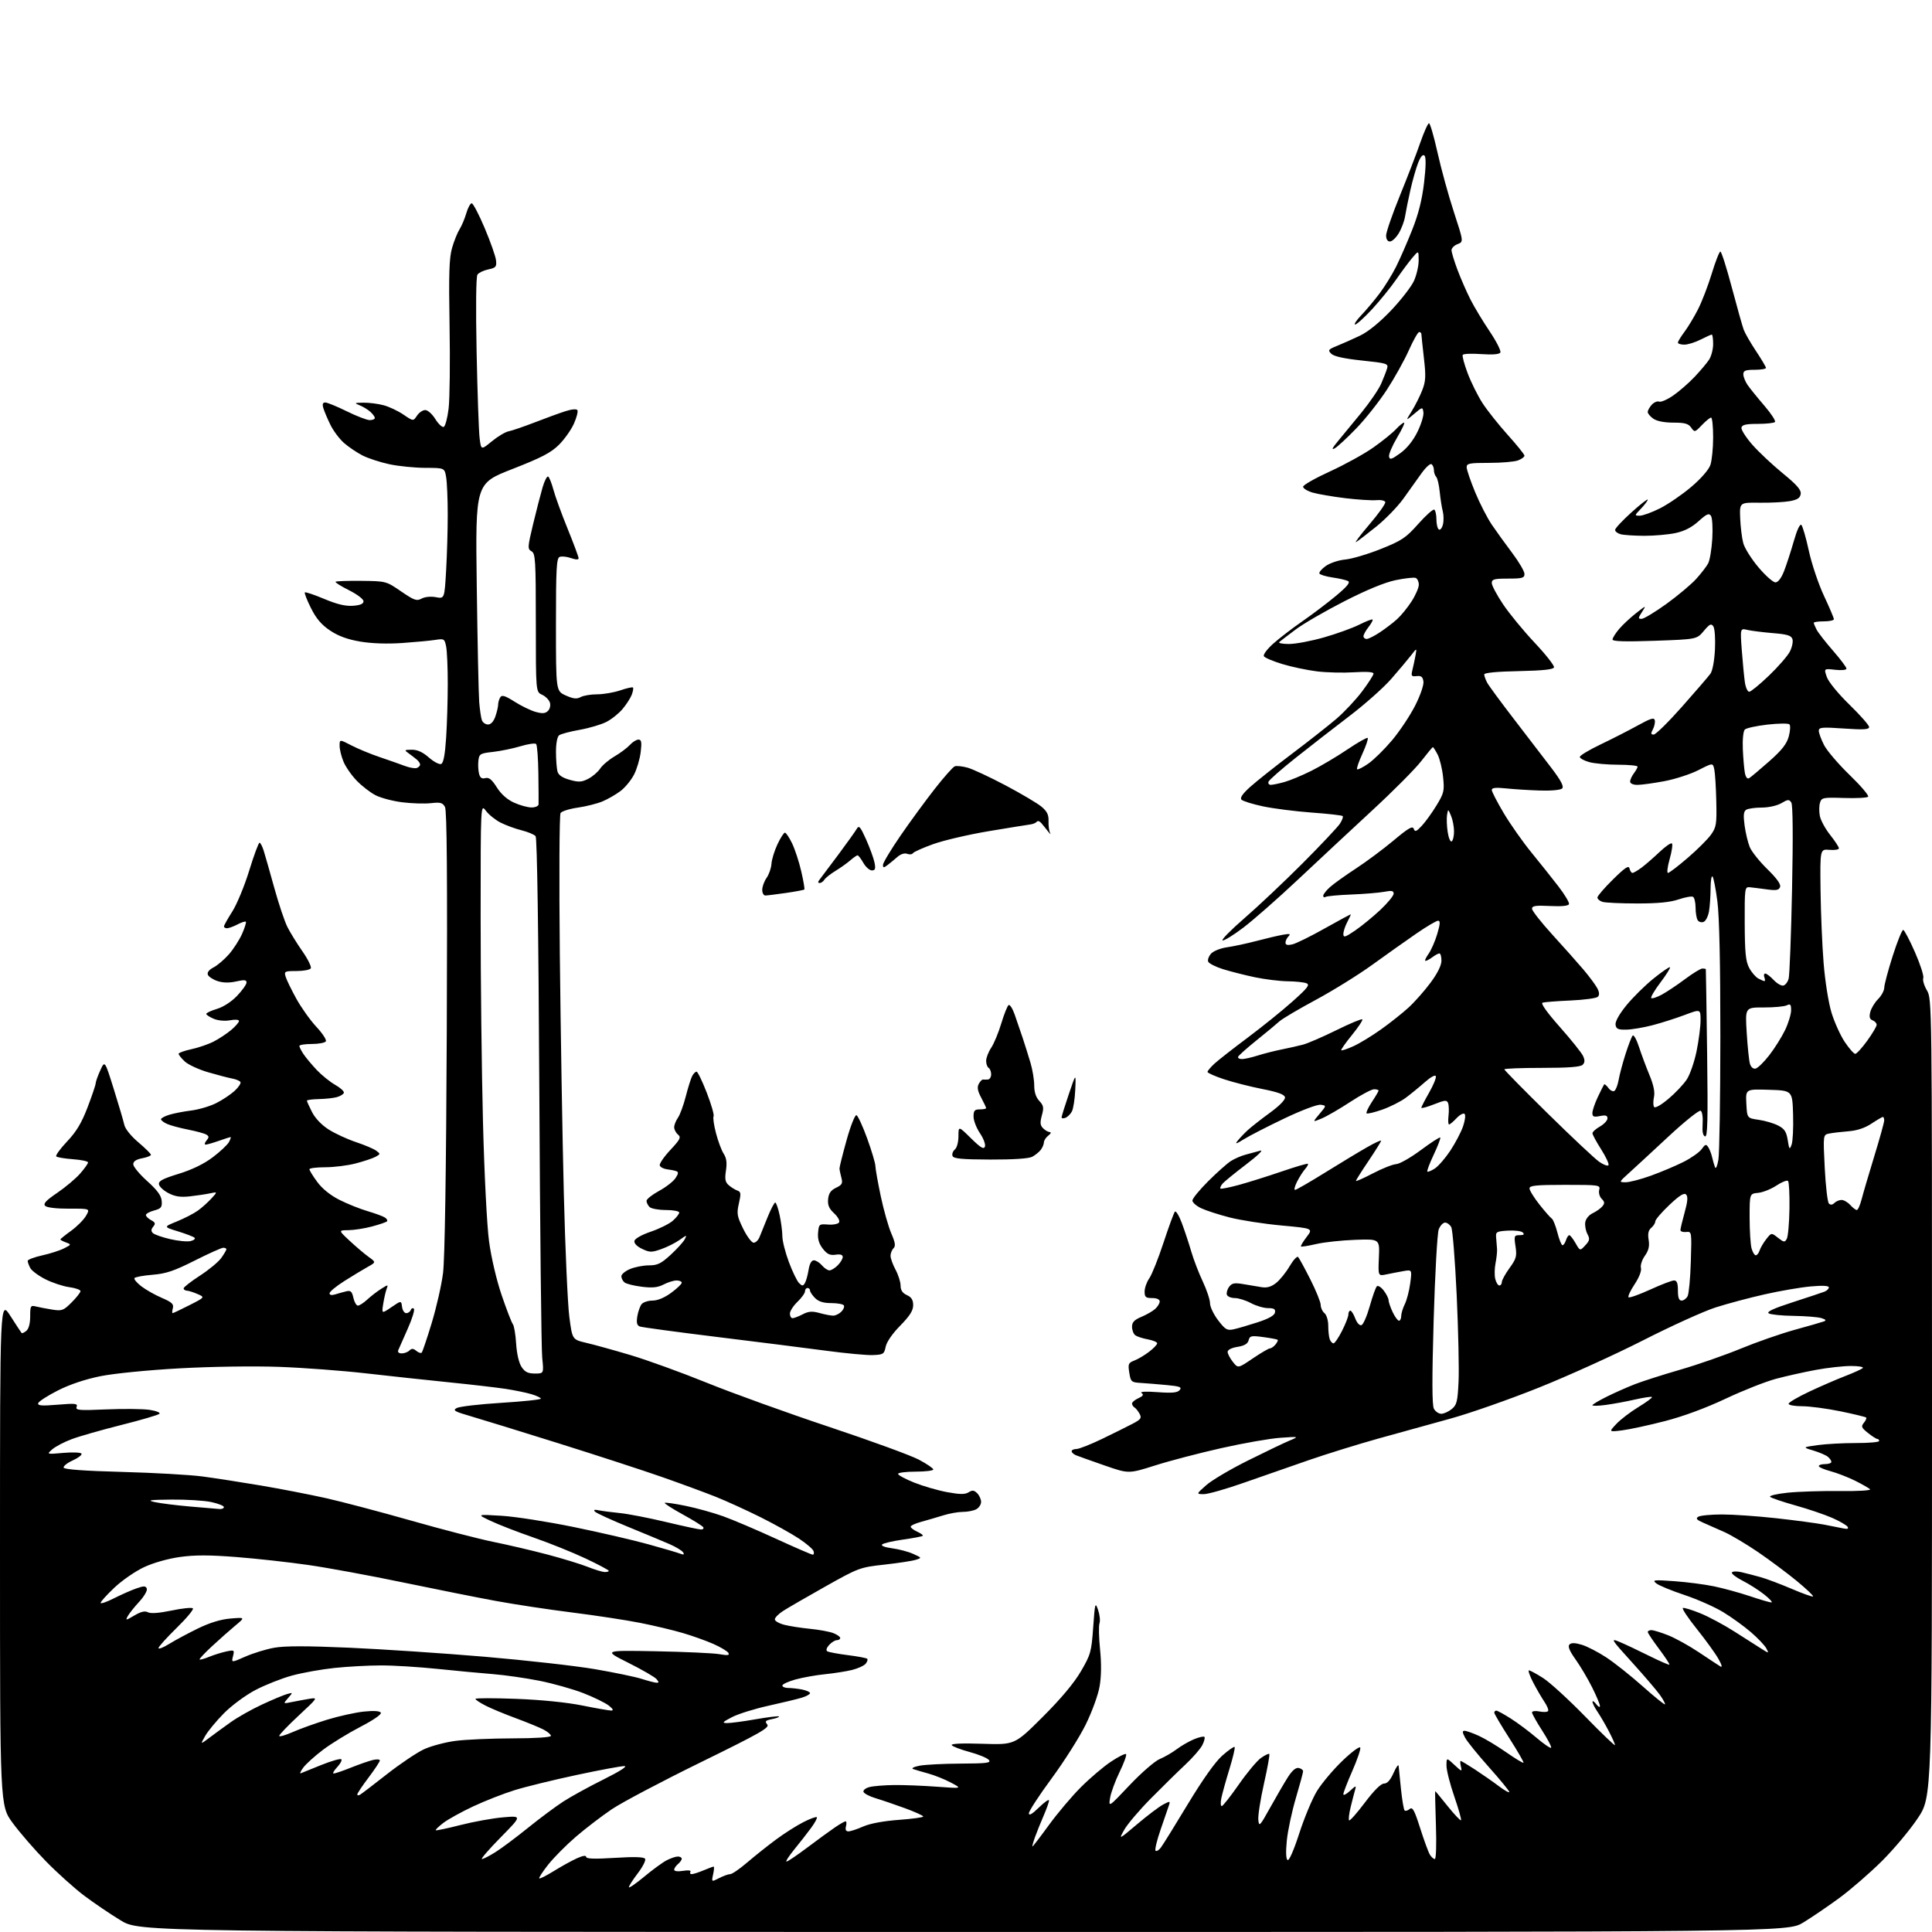 <?xml version="1.0" encoding="UTF-8" standalone="no"?>
<svg 
  version="1.1" 
  xmlns="http://www.w3.org/2000/svg" 
  xmlns:xlink="http://www.w3.org/1999/xlink" 
  xmlns:svg="http://www.w3.org/2000/svg"
  xmlns:rdf="http://www.w3.org/1999/02/22-rdf-syntax-ns#"
  xmlns:cc="http://creativecommons.org/ns#"
  xmlns:dc="http://purl.org/dc/elements/1.1/"
  viewBox="0 0 768 768"
  width="768"
  height="768"
>
<style>svg {background-color: white; }</style>"
<path stroke="none" fill="black" fill-rule="evenodd" d="M383.07,767.98C55.50,767.96 55.50,767.96 48.00,763.40C43.88,760.90 37.35,756.48 33.50,753.58C29.65,750.69 22.78,744.51 18.24,739.87C13.69,735.22 7.73,728.34 4.99,724.58C0.00,717.74 0.00,717.74 0.00,617.22C0.00,516.69 0.00,516.69 4.12,523.09C6.38,526.62 8.39,529.68 8.59,529.89C8.79,530.11 9.64,529.72 10.48,529.02C11.43,528.23 12.00,526.07 12.00,523.27C12.00,519.12 12.17,518.82 14.25,519.34C15.49,519.65 18.40,520.21 20.73,520.58C24.63,521.20 25.22,520.98 28.48,517.72C30.41,515.79 32.00,513.77 32.00,513.24C32.00,512.71 29.98,511.99 27.51,511.66C25.03,511.32 20.78,509.91 18.04,508.52C15.31,507.14 12.61,505.13 12.04,504.07C11.47,503.00 11.00,501.72 11.00,501.22C11.00,500.73 13.59,499.74 16.75,499.04C19.91,498.34 23.84,497.08 25.48,496.24C28.40,494.74 28.41,494.70 26.23,493.89C25.00,493.44 24.00,492.90 24.00,492.70C24.00,492.50 25.91,490.96 28.25,489.27C30.59,487.58 33.26,484.90 34.18,483.32C35.86,480.43 35.86,480.43 27.48,480.47C22.48,480.49 18.65,480.04 17.96,479.35C17.09,478.49 18.27,477.21 22.73,474.19C25.98,471.97 30.08,468.54 31.82,466.55C33.57,464.56 35.00,462.55 35.00,462.09C35.00,461.62 32.31,461.05 29.02,460.81C25.73,460.57 22.74,460.07 22.37,459.70C21.99,459.33 23.93,456.65 26.66,453.76C30.38,449.83 32.44,446.39 34.82,440.16C36.57,435.58 38.01,431.31 38.03,430.66C38.04,430.02 38.86,427.70 39.86,425.50C41.66,421.50 41.66,421.50 45.25,433.00C47.23,439.32 49.11,445.71 49.43,447.19C49.77,448.75 52.12,451.67 55.01,454.10C57.75,456.42 60.00,458.64 60.00,459.05C60.00,459.45 58.42,460.07 56.50,460.43C54.14,460.88 52.99,461.65 52.97,462.80C52.96,463.73 55.45,466.75 58.51,469.50C62.56,473.15 64.12,475.29 64.28,477.41C64.47,479.92 64.05,480.44 61.25,481.19C59.46,481.67 58.00,482.48 58.00,482.99C58.00,483.51 58.93,484.43 60.06,485.03C61.75,485.93 61.90,486.41 60.91,487.61C60.04,488.66 60.00,489.40 60.75,490.15C61.34,490.74 64.44,491.83 67.64,492.57C70.83,493.32 74.51,493.66 75.80,493.34C77.09,493.01 77.78,492.41 77.32,492.00C76.87,491.59 73.90,490.46 70.73,489.48C64.96,487.71 64.96,487.71 70.34,485.53C73.29,484.32 77.02,482.41 78.61,481.27C80.20,480.13 82.62,477.96 84.00,476.46C86.50,473.73 86.50,473.73 83.50,474.37C81.85,474.72 78.25,475.26 75.50,475.57C71.79,475.98 69.60,475.66 67.00,474.31C65.08,473.32 63.36,471.74 63.19,470.81C62.94,469.48 64.64,468.57 71.03,466.61C76.33,464.98 81.05,462.69 84.56,460.04C87.52,457.81 90.42,455.08 91.01,453.99C91.59,452.90 91.89,452.00 91.66,452.00C91.44,452.00 89.34,452.68 87.00,453.50C84.66,454.32 82.30,455.00 81.75,455.00C81.20,455.00 81.34,454.29 82.06,453.42C83.14,452.12 83.14,451.70 82.04,451.03C81.31,450.57 78.03,449.68 74.74,449.03C71.46,448.38 67.70,447.37 66.39,446.77C65.07,446.17 64.00,445.34 64.00,444.92C64.00,444.50 65.46,443.70 67.25,443.15C69.04,442.59 72.97,441.83 76.00,441.45C79.03,441.07 83.53,439.74 86.00,438.48C88.47,437.23 91.76,435.03 93.31,433.60C94.85,432.17 95.87,430.60 95.57,430.11C95.27,429.63 93.78,429.00 92.26,428.73C90.74,428.45 86.44,427.32 82.69,426.23C78.94,425.13 74.78,423.20 73.44,421.94C72.10,420.68 71.00,419.32 71.00,418.91C71.00,418.50 73.26,417.68 76.03,417.09C78.80,416.49 82.79,415.13 84.90,414.05C87.01,412.98 90.14,410.91 91.87,409.46C93.59,408.01 95.00,406.39 95.00,405.87C95.00,405.31 93.51,405.19 91.48,405.57C89.42,405.96 86.73,405.72 84.98,404.99C83.34,404.31 82.00,403.43 82.00,403.04C82.00,402.64 83.91,401.75 86.25,401.05C88.79,400.29 92.01,398.20 94.25,395.85C96.31,393.69 98.00,391.31 98.00,390.56C98.00,389.50 97.13,389.41 93.87,390.14C91.13,390.76 88.63,390.70 86.46,389.99C84.65,389.39 82.93,388.25 82.62,387.46C82.28,386.55 83.12,385.47 84.89,384.56C86.44,383.76 89.18,381.41 91.00,379.35C92.81,377.29 95.16,373.63 96.23,371.22C97.29,368.81 97.97,366.64 97.73,366.40C97.49,366.16 95.99,366.64 94.40,367.48C92.80,368.31 90.94,368.99 90.25,368.99C89.56,369.00 89.01,368.66 89.03,368.25C89.04,367.84 90.54,365.17 92.36,362.31C94.17,359.46 97.20,352.15 99.07,346.06C100.94,339.98 102.79,335.00 103.16,335.00C103.54,335.00 104.30,336.46 104.85,338.25C105.41,340.04 107.30,346.68 109.05,353.00C110.80,359.32 113.14,366.30 114.25,368.50C115.36,370.70 118.05,375.06 120.23,378.18C122.41,381.31 123.90,384.35 123.54,384.93C123.18,385.52 120.63,386.00 117.87,386.00C113.15,386.00 112.90,386.13 113.54,388.25C113.91,389.49 115.82,393.42 117.79,396.99C119.75,400.55 123.35,405.59 125.77,408.19C128.20,410.78 129.89,413.37 129.53,413.95C129.17,414.53 126.66,415.00 123.94,415.00C121.22,415.00 119.00,415.35 119.00,415.78C119.00,416.21 119.74,417.67 120.65,419.03C121.56,420.39 123.92,423.22 125.90,425.32C127.88,427.41 131.20,430.09 133.27,431.26C135.34,432.43 136.88,433.85 136.69,434.42C136.51,434.98 135.26,435.75 133.93,436.12C132.59,436.50 129.36,436.85 126.75,436.90C124.14,436.96 122.00,437.24 122.00,437.54C122.00,437.84 122.92,439.88 124.05,442.09C125.29,444.53 127.89,447.25 130.69,449.02C133.22,450.62 138.08,452.86 141.50,454.00C144.91,455.14 148.53,456.67 149.53,457.40C151.28,458.68 151.27,458.78 149.26,459.86C148.11,460.48 144.56,461.66 141.37,462.49C138.19,463.32 132.75,464.00 129.29,464.00C125.83,464.00 123.00,464.36 123.00,464.80C123.00,465.24 124.40,467.52 126.12,469.85C128.10,472.54 131.32,475.14 134.92,476.96C138.05,478.54 143.06,480.55 146.05,481.43C149.05,482.31 152.16,483.45 152.97,483.96C153.78,484.47 154.16,485.17 153.82,485.51C153.48,485.85 150.80,486.77 147.85,487.55C144.91,488.34 140.70,488.99 138.50,489.01C134.50,489.05 134.50,489.05 139.03,493.27C141.53,495.60 144.90,498.46 146.53,499.63C149.50,501.76 149.50,501.76 146.14,503.63C144.29,504.66 140.13,507.18 136.89,509.23C133.65,511.28 131.00,513.47 131.00,514.09C131.00,514.82 131.83,514.98 133.25,514.54C134.49,514.15 136.47,513.61 137.65,513.32C139.41,512.90 139.92,513.37 140.48,515.90C140.85,517.61 141.66,519.00 142.27,519.00C142.89,519.00 144.54,517.93 145.95,516.63C147.35,515.33 149.83,513.41 151.45,512.38C154.29,510.58 154.38,510.58 153.70,512.34C153.31,513.35 152.70,516.00 152.35,518.23C151.70,522.28 151.70,522.28 155.60,519.62C159.50,516.96 159.50,516.96 159.82,519.48C159.99,520.86 160.74,522.00 161.48,522.00C162.23,522.00 163.03,521.44 163.28,520.75C163.53,520.06 164.08,519.83 164.52,520.24C164.95,520.64 163.85,524.24 162.06,528.24C160.28,532.23 158.59,536.06 158.30,536.75C158.00,537.49 158.56,538.00 159.69,538.00C160.74,538.00 162.12,537.48 162.76,536.84C163.63,535.97 164.30,536.00 165.48,536.98C166.34,537.70 167.31,538.02 167.63,537.70C167.95,537.38 169.74,532.08 171.61,525.92C173.48,519.77 175.51,510.85 176.11,506.11C176.82,500.63 177.36,465.78 177.60,410.16C177.86,348.54 177.66,322.22 176.89,320.79C175.97,319.08 175.10,318.84 171.28,319.27C168.79,319.55 163.67,319.39 159.90,318.92C156.12,318.45 151.34,317.18 149.27,316.11C147.20,315.04 143.83,312.44 141.80,310.33C139.76,308.23 137.40,304.83 136.55,302.78C135.70,300.74 135.00,297.90 135.00,296.47C135.00,293.88 135.00,293.88 139.75,296.34C142.36,297.69 147.43,299.78 151.00,300.98C154.57,302.19 159.05,303.76 160.95,304.48C162.85,305.19 164.99,305.56 165.70,305.28C166.42,305.01 167.00,304.40 167.00,303.93C167.00,303.46 166.44,302.60 165.75,302.01C165.06,301.41 163.60,300.29 162.50,299.50C160.60,298.13 160.66,298.06 163.72,298.03C165.92,298.01 168.05,298.98 170.47,301.11C172.41,302.81 174.61,303.98 175.35,303.70C176.27,303.34 176.89,300.16 177.34,293.34C177.70,287.93 177.99,278.27 177.99,271.88C178.00,265.48 177.71,258.80 177.35,257.02C176.74,253.95 176.53,253.82 173.10,254.36C171.12,254.68 165.22,255.23 159.99,255.60C153.98,256.02 147.80,255.81 143.21,255.04C138.14,254.18 134.51,252.85 131.22,250.65C127.79,248.36 125.71,245.92 123.61,241.72C122.02,238.54 120.93,235.74 121.18,235.49C121.42,235.24 124.88,236.40 128.86,238.07C133.94,240.21 137.33,241.02 140.29,240.81C143.23,240.59 144.50,240.05 144.50,239.00C144.50,238.17 141.91,236.21 138.72,234.62C135.54,233.03 133.15,231.52 133.40,231.26C133.66,231.00 138.29,230.84 143.69,230.90C153.45,231.01 153.53,231.03 159.43,235.08C164.65,238.66 165.63,239.00 167.60,237.95C168.91,237.24 171.26,237.01 173.27,237.39C176.69,238.03 176.69,238.03 177.34,226.77C177.70,220.57 177.99,210.55 177.98,204.50C177.98,198.45 177.70,191.81 177.36,189.75C176.74,186.00 176.74,186.00 169.12,185.98C164.93,185.97 158.51,185.33 154.86,184.56C151.20,183.78 146.38,182.21 144.13,181.07C141.89,179.92 138.57,177.68 136.75,176.09C134.93,174.49 132.49,171.23 131.33,168.84C130.16,166.45 128.91,163.49 128.54,162.25C128.06,160.64 128.28,160.00 129.32,160.00C130.12,160.00 133.97,161.58 137.86,163.50C141.76,165.43 145.86,167.00 146.97,167.00C148.09,167.00 149.00,166.62 149.00,166.15C149.00,165.69 148.20,164.59 147.23,163.71C146.26,162.83 144.34,161.66 142.98,161.12C140.71,160.21 140.84,160.12 144.50,160.07C146.70,160.04 150.30,160.50 152.50,161.09C154.70,161.68 158.25,163.36 160.39,164.82C164.28,167.47 164.28,167.47 165.76,165.23C166.58,164.00 168.05,163.00 169.04,163.00C170.03,163.00 171.82,164.60 173.03,166.55C174.23,168.50 175.73,169.92 176.36,169.71C176.99,169.51 177.87,166.22 178.33,162.42C178.79,158.61 178.96,143.80 178.71,129.50C178.35,108.70 178.56,102.50 179.72,98.50C180.52,95.75 181.85,92.44 182.68,91.14C183.51,89.84 184.71,87.00 185.35,84.82C185.98,82.63 186.95,80.83 187.50,80.81C188.05,80.79 190.38,85.24 192.68,90.69C194.98,96.15 197.01,101.91 197.18,103.49C197.46,106.05 197.12,106.46 194.12,107.09C192.26,107.48 190.32,108.41 189.80,109.15C189.23,109.97 189.10,122.15 189.46,140.00C189.79,156.22 190.33,171.62 190.66,174.22C191.25,178.93 191.25,178.93 195.54,175.41C197.90,173.48 200.88,171.70 202.16,171.46C203.45,171.22 208.10,169.63 212.50,167.93C216.90,166.22 222.40,164.22 224.73,163.47C227.24,162.66 229.18,162.49 229.53,163.04C229.84,163.56 229.23,165.96 228.15,168.39C227.08,170.81 224.41,174.59 222.23,176.77C219.04,179.96 215.33,181.89 203.62,186.47C188.98,192.19 188.98,192.19 189.52,232.85C189.81,255.21 190.25,276.01 190.49,279.08C190.74,282.15 191.22,285.42 191.57,286.33C191.93,287.25 193.02,288.00 194.01,288.00C195.12,288.00 196.22,286.81 196.90,284.85C197.51,283.12 198.01,280.98 198.02,280.10C198.02,279.22 198.41,277.91 198.87,277.18C199.52,276.15 200.77,276.53 204.57,278.94C207.24,280.64 211.01,282.46 212.95,283.00C215.62,283.73 216.79,283.64 217.83,282.59C218.61,281.82 218.94,280.37 218.58,279.26C218.24,278.19 216.85,276.79 215.48,276.17C213.00,275.04 213.00,275.04 213.00,247.57C213.00,222.64 212.84,220.01 211.28,219.14C209.67,218.24 209.72,217.54 211.92,208.34C213.22,202.93 214.92,196.35 215.69,193.72C216.46,191.09 217.46,189.17 217.91,189.44C218.36,189.72 219.30,192.10 220.01,194.72C220.71,197.35 223.25,204.32 225.65,210.21C228.04,216.10 230.00,221.36 230.00,221.91C230.00,222.55 228.93,222.52 226.99,221.85C225.33,221.27 223.31,221.05 222.49,221.37C221.22,221.85 221.00,225.89 221.00,248.32C221.00,274.70 221.00,274.70 224.88,276.45C227.89,277.80 229.23,277.95 230.82,277.10C231.94,276.49 234.91,276.00 237.40,276.00C239.89,276.00 244.01,275.29 246.56,274.43C249.11,273.56 251.38,273.05 251.62,273.29C251.86,273.53 251.64,274.82 251.13,276.17C250.62,277.51 248.97,280.07 247.47,281.85C245.97,283.63 243.07,285.95 241.01,286.99C238.96,288.04 234.18,289.45 230.39,290.12C226.60,290.79 222.94,291.77 222.25,292.29C221.51,292.86 221.01,295.53 221.01,298.87C221.02,301.97 221.29,305.47 221.60,306.65C222.00,308.12 223.51,309.16 226.46,309.99C230.07,311.00 231.23,310.93 233.86,309.57C235.58,308.68 237.70,306.86 238.58,305.52C239.45,304.19 242.05,301.99 244.34,300.65C246.63,299.31 249.36,297.26 250.41,296.10C251.45,294.95 252.98,294.00 253.79,294.00C254.98,294.00 255.16,294.98 254.69,298.93C254.37,301.64 253.19,305.67 252.06,307.87C250.94,310.08 248.53,313.02 246.71,314.41C244.88,315.80 241.63,317.68 239.47,318.58C237.31,319.48 232.88,320.59 229.62,321.05C226.35,321.52 223.30,322.48 222.83,323.20C222.35,323.91 222.23,349.25 222.54,379.50C222.86,409.75 223.57,452.50 224.13,474.50C224.68,496.50 225.67,518.55 226.32,523.50C227.50,532.50 227.50,532.50 233.00,533.79C236.03,534.49 243.90,536.67 250.50,538.63C257.09,540.58 270.82,545.56 281.00,549.68C291.17,553.81 313.00,561.68 329.50,567.18C346.00,572.68 362.09,578.55 365.25,580.23C368.41,581.91 371.00,583.67 371.00,584.14C371.00,584.61 367.85,585.00 364.00,585.00C360.15,585.00 357.00,585.40 357.00,585.89C357.00,586.39 359.88,587.94 363.40,589.35C366.93,590.76 372.81,592.47 376.49,593.15C381.59,594.09 383.61,594.10 385.03,593.21C386.52,592.28 387.22,592.36 388.45,593.59C389.30,594.45 390.00,595.99 390.00,597.04C390.00,598.08 389.13,599.40 388.07,599.96C387.00,600.53 384.61,601.00 382.74,601.00C380.88,601.00 377.36,601.62 374.93,602.39C372.49,603.15 368.59,604.29 366.25,604.93C363.91,605.56 362.00,606.44 362.00,606.88C362.00,607.32 363.18,608.22 364.63,608.88C366.08,609.54 367.06,610.27 366.82,610.51C366.58,610.76 363.04,611.43 358.96,612.01C354.88,612.58 351.14,613.46 350.65,613.95C350.13,614.47 351.78,615.10 354.63,615.47C357.31,615.82 361.07,616.82 363.00,617.69C366.50,619.27 366.50,619.27 364.00,620.06C362.62,620.50 357.02,621.35 351.55,621.96C341.81,623.04 341.33,623.22 328.05,630.68C320.60,634.87 313.04,639.24 311.26,640.40C309.47,641.55 308.01,643.05 308.01,643.71C308.00,644.38 309.69,645.35 311.75,645.88C313.81,646.41 318.43,647.13 322.00,647.48C325.57,647.83 329.74,648.60 331.25,649.18C332.76,649.77 334.00,650.64 334.00,651.12C334.00,651.60 333.39,652.00 332.65,652.00C331.92,652.00 330.54,652.86 329.59,653.90C328.55,655.05 328.26,656.05 328.87,656.42C329.42,656.76 333.09,657.44 337.02,657.94C340.95,658.43 344.42,659.09 344.73,659.39C345.03,659.70 344.76,660.59 344.11,661.36C343.47,662.14 341.04,663.25 338.72,663.83C336.40,664.40 331.57,665.16 328.00,665.52C324.43,665.87 319.14,666.82 316.25,667.61C313.36,668.41 311.00,669.49 311.00,670.03C311.00,670.56 312.07,671.00 313.38,671.00C314.68,671.00 317.16,671.28 318.88,671.62C320.59,671.97 322.00,672.61 322.00,673.05C322.00,673.49 320.54,674.30 318.75,674.85C316.96,675.40 311.00,676.84 305.50,678.05C300.00,679.26 293.48,681.30 291.00,682.58C287.18,684.56 286.88,684.91 289.00,684.95C290.38,684.97 295.49,684.30 300.36,683.44C305.24,682.59 309.42,682.08 309.65,682.31C309.88,682.55 308.65,683.02 306.91,683.37C304.25,683.90 303.95,684.23 304.99,685.49C306.05,686.76 302.22,688.94 278.36,700.63C263.04,708.14 247.22,716.49 243.20,719.20C239.19,721.91 232.76,726.83 228.91,730.14C225.06,733.46 220.12,738.44 217.92,741.22C215.73,743.99 214.12,746.46 214.36,746.69C214.59,746.92 217.19,745.61 220.14,743.78C223.09,741.95 227.19,739.68 229.25,738.74C231.62,737.66 233.00,737.44 233.00,738.14C233.00,738.92 236.32,739.03 244.38,738.53C252.19,738.04 255.98,738.16 256.44,738.90C256.81,739.49 255.51,742.07 253.55,744.63C251.60,747.19 250.00,749.69 250.00,750.18C250.00,750.67 252.73,748.81 256.06,746.03C259.39,743.26 263.41,740.32 265.01,739.50C266.60,738.67 268.60,738.00 269.45,738.00C270.30,738.00 271.00,738.39 271.00,738.88C271.00,739.36 270.32,740.32 269.50,741.00C268.68,741.68 268.00,742.70 268.00,743.25C268.00,743.85 269.44,744.03 271.52,743.69C273.61,743.35 274.81,743.50 274.46,744.06C274.14,744.58 274.37,745.00 274.97,745.00C275.57,745.00 277.68,744.33 279.65,743.50C281.63,742.67 283.45,742.00 283.70,742.00C283.95,742.00 283.85,743.38 283.48,745.08C282.81,748.15 282.81,748.15 285.85,746.58C287.53,745.71 289.51,745.00 290.26,745.00C291.01,745.00 294.07,742.90 297.06,740.33C300.05,737.77 305.20,733.67 308.50,731.23C311.80,728.78 316.68,725.68 319.35,724.33C322.02,722.97 324.42,722.09 324.70,722.37C324.98,722.64 323.93,724.59 322.38,726.68C320.84,728.78 317.82,732.64 315.69,735.25C313.56,737.86 312.20,740.00 312.66,740.00C313.13,740.00 316.85,737.48 320.94,734.41C325.03,731.33 329.97,727.73 331.92,726.41C333.87,725.08 335.77,724.00 336.14,724.00C336.51,724.00 336.58,724.90 336.29,726.00C335.94,727.34 336.26,728.00 337.26,728.00C338.08,728.00 340.72,727.13 343.12,726.07C345.84,724.87 351.19,723.88 357.25,723.43C362.61,723.04 367.00,722.44 367.00,722.09C367.00,721.75 363.74,720.26 359.75,718.80C355.76,717.34 350.51,715.55 348.07,714.82C345.64,714.09 343.47,712.95 343.25,712.29C343.03,711.62 344.13,710.76 345.68,710.37C347.23,709.98 351.65,709.62 355.50,709.58C359.35,709.54 367.00,709.84 372.50,710.25C382.50,710.99 382.50,710.99 378.00,708.61C375.52,707.30 371.48,705.67 369.00,705.00C366.52,704.32 363.82,703.53 363.00,703.23C362.15,702.93 363.22,702.35 365.50,701.90C367.70,701.47 375.07,701.09 381.87,701.06C392.36,701.01 394.07,700.79 393.08,699.60C392.44,698.83 389.00,697.41 385.42,696.44C381.85,695.47 378.65,694.25 378.32,693.72C377.95,693.11 382.44,692.91 390.54,693.18C403.36,693.60 403.36,693.60 414.44,682.55C421.71,675.30 426.94,669.06 429.67,664.39C433.57,657.71 433.87,656.64 434.56,646.89C435.26,637.09 435.37,636.70 436.51,640.00C437.17,641.92 437.42,644.31 437.06,645.30C436.71,646.30 436.81,650.96 437.29,655.67C437.86,661.22 437.80,666.40 437.11,670.37C436.52,673.80 434.07,680.51 431.56,685.60C429.09,690.60 423.00,700.21 418.03,706.96C413.06,713.70 409.00,719.93 409.00,720.81C409.00,721.89 410.31,721.13 413.00,718.50C415.20,716.35 417.00,715.10 417.00,715.71C417.00,716.33 416.05,719.01 414.90,721.67C413.74,724.33 412.19,728.19 411.44,730.25C410.70,732.31 410.24,734.00 410.43,734.00C410.61,734.00 413.55,730.17 416.95,725.49C420.35,720.81 426.09,714.02 429.70,710.41C433.31,706.80 438.69,702.23 441.65,700.27C444.61,698.30 447.30,696.96 447.63,697.29C447.95,697.62 446.80,700.81 445.06,704.38C443.32,707.95 441.62,712.59 441.28,714.68C440.66,718.49 440.66,718.49 449.08,709.59C453.72,704.69 459.07,700.05 461.00,699.25C462.93,698.45 465.96,696.70 467.75,695.35C469.54,694.00 472.62,692.22 474.61,691.39C476.59,690.56 478.47,690.13 478.78,690.44C479.08,690.75 478.70,692.24 477.92,693.75C477.14,695.26 474.09,698.75 471.15,701.50C468.21,704.25 462.07,710.27 457.51,714.89C452.95,719.50 448.19,725.10 446.93,727.33C444.65,731.39 444.65,731.39 452.08,725.11C456.16,721.66 460.80,718.15 462.39,717.32C465.11,715.89 465.25,715.91 464.67,717.65C464.33,718.67 462.85,722.99 461.37,727.26C459.89,731.52 458.98,735.32 459.35,735.68C459.72,736.05 460.67,735.49 461.47,734.43C462.27,733.37 467.11,725.58 472.21,717.12C478.16,707.28 483.09,700.34 485.90,697.86C488.33,695.72 490.52,694.19 490.78,694.45C491.05,694.71 490.12,698.65 488.72,703.21C487.32,707.77 485.88,712.96 485.51,714.75C485.14,716.54 485.21,717.98 485.67,717.95C486.13,717.92 489.16,714.07 492.42,709.40C495.67,704.72 499.63,699.97 501.22,698.84C502.81,697.71 504.32,696.98 504.56,697.23C504.81,697.48 503.86,702.78 502.45,709.01C501.05,715.24 500.03,721.72 500.20,723.42C500.48,726.30 500.80,725.97 504.94,718.50C507.39,714.10 510.54,708.69 511.94,706.48C513.64,703.82 515.09,702.57 516.25,702.80C517.21,702.99 518.00,703.58 518.00,704.10C518.00,704.63 516.70,709.44 515.12,714.78C513.54,720.13 511.92,727.71 511.53,731.64C511.08,736.16 511.19,739.00 511.84,739.40C512.44,739.77 514.33,735.44 516.47,728.82C518.46,722.66 521.61,715.10 523.48,712.02C525.36,708.95 529.91,703.52 533.61,699.97C537.31,696.42 540.51,694.04 540.73,694.70C540.95,695.35 539.52,699.53 537.56,703.99C535.60,708.45 534.00,712.60 534.00,713.22C534.00,713.84 535.18,713.26 536.62,711.92C539.00,709.73 539.19,709.69 538.67,711.50C538.35,712.60 537.56,715.65 536.92,718.29C536.27,720.92 535.99,723.32 536.29,723.62C536.59,723.92 539.40,720.75 542.54,716.58C546.17,711.75 548.94,709.00 550.16,709.00C551.46,709.00 552.70,707.62 553.97,704.75C555.01,702.41 555.91,701.17 555.98,702.00C556.05,702.83 556.48,707.00 556.92,711.29C557.37,715.57 558.01,719.35 558.35,719.68C558.68,720.01 559.58,719.76 560.35,719.12C561.51,718.16 562.23,719.48 564.54,726.73C566.07,731.55 567.81,736.29 568.40,737.25C568.99,738.21 569.88,739.00 570.37,739.00C570.87,739.00 571.06,733.06 570.80,725.50C570.55,718.08 570.42,712.00 570.52,712.00C570.61,712.00 572.86,714.70 575.50,718.01C578.15,721.31 580.52,723.81 580.77,723.57C581.01,723.32 579.81,719.08 578.11,714.15C576.40,709.22 575.00,703.70 575.00,701.90C575.00,698.63 575.00,698.63 578.14,701.56C581.07,704.30 581.25,704.35 580.74,702.25C580.43,701.01 580.39,700.00 580.64,700.00C580.89,700.00 583.44,701.53 586.30,703.39C589.16,705.26 593.41,708.22 595.75,709.98C598.09,711.74 599.99,712.80 599.97,712.34C599.95,711.88 596.32,707.45 591.90,702.50C587.48,697.55 583.20,692.26 582.40,690.75C581.27,688.62 581.23,688.00 582.22,688.02C582.93,688.03 585.46,688.93 587.86,690.02C590.26,691.11 595.15,694.05 598.73,696.55C602.31,699.05 605.41,700.93 605.61,700.72C605.82,700.51 603.29,696.14 600.00,690.99C596.70,685.85 594.00,681.27 594.00,680.82C594.00,680.37 594.36,680.00 594.80,680.00C595.25,680.00 597.83,681.41 600.55,683.14C603.27,684.86 607.87,688.30 610.77,690.78C613.68,693.26 616.29,695.05 616.58,694.76C616.87,694.47 615.28,691.41 613.05,687.96C610.82,684.51 609.00,681.25 609.00,680.72C609.00,680.18 610.31,680.01 611.96,680.34C613.59,680.67 615.14,680.58 615.40,680.15C615.67,679.73 614.99,678.05 613.89,676.44C612.80,674.82 610.79,671.36 609.43,668.75C608.08,666.14 607.34,664.00 607.79,664.00C608.24,664.00 610.76,665.36 613.38,667.03C616.01,668.69 623.52,675.56 630.08,682.28C636.63,689.00 641.99,694.15 642.00,693.72C642.00,693.29 640.90,690.81 639.55,688.22C638.20,685.62 636.18,682.15 635.06,680.50C633.93,678.85 633.02,677.05 633.04,676.50C633.05,675.95 633.72,676.37 634.53,677.44C635.34,678.51 636.00,678.83 636.00,678.16C636.00,677.49 634.60,674.14 632.88,670.72C631.17,667.30 628.21,662.31 626.30,659.63C623.88,656.23 623.15,654.45 623.89,653.71C624.62,652.98 626.10,653.01 628.79,653.82C630.92,654.46 635.32,656.73 638.58,658.88C641.83,661.03 648.32,666.18 652.98,670.33C657.64,674.48 661.63,677.70 661.84,677.50C662.05,677.29 661.17,675.63 659.88,673.81C658.59,671.99 653.58,666.13 648.74,660.79C640.37,651.56 640.12,651.15 643.72,652.65C645.80,653.51 651.05,655.98 655.38,658.14C659.72,660.30 663.42,661.91 663.61,661.73C663.79,661.54 661.94,658.71 659.48,655.44C657.03,652.17 655.02,649.16 655.01,648.75C655.00,648.34 655.66,648.00 656.46,648.00C657.27,648.00 660.25,648.92 663.10,650.04C665.94,651.16 671.47,654.22 675.38,656.84C679.30,659.46 683.13,661.99 683.90,662.45C684.76,662.98 684.45,661.80 683.09,659.40C681.88,657.26 678.00,651.90 674.48,647.50C670.95,643.10 668.48,639.36 668.97,639.19C669.47,639.01 672.58,639.96 675.88,641.30C679.18,642.63 685.32,645.92 689.52,648.61C693.72,651.30 698.52,654.36 700.20,655.41C703.25,657.33 703.25,657.33 702.11,655.21C701.49,654.05 698.74,651.16 696.00,648.80C693.26,646.43 688.27,642.83 684.91,640.80C681.55,638.76 674.63,635.71 669.54,634.01C664.45,632.32 659.44,630.25 658.39,629.41C656.68,628.04 657.35,627.96 665.50,628.54C670.45,628.89 677.58,629.81 681.34,630.59C685.10,631.37 691.52,633.13 695.61,634.50C699.70,635.88 703.54,637.00 704.16,637.00C704.77,637.00 703.53,635.60 701.39,633.90C699.25,632.19 695.35,629.70 692.71,628.36C690.08,627.02 688.17,625.54 688.46,625.07C688.75,624.60 690.45,624.55 692.24,624.97C694.04,625.39 697.41,626.26 699.75,626.91C702.09,627.55 707.67,629.65 712.15,631.56C716.62,633.48 720.48,634.85 720.72,634.61C720.96,634.37 718.09,631.64 714.33,628.53C710.57,625.43 703.67,620.28 699.00,617.08C694.33,613.89 688.25,610.27 685.50,609.03C682.75,607.80 678.96,606.12 677.08,605.31C674.44,604.17 673.98,603.62 675.08,602.93C675.86,602.44 680.10,602.03 684.50,602.02C688.90,602.02 698.58,602.69 706.00,603.51C713.42,604.33 721.98,605.47 725.00,606.04C728.02,606.61 731.55,607.30 732.83,607.58C734.43,607.92 734.94,607.72 734.46,606.93C734.06,606.29 731.33,604.71 728.39,603.41C725.44,602.11 718.86,599.87 713.77,598.45C708.67,597.02 704.12,595.48 703.65,595.02C703.17,594.56 706.32,593.82 710.65,593.37C714.97,592.92 724.30,592.63 731.38,592.71C738.60,592.80 743.88,592.49 743.38,592.00C742.90,591.53 740.23,590.01 737.46,588.62C734.68,587.24 730.30,585.54 727.71,584.84C725.12,584.15 723.00,583.23 723.00,582.79C723.00,582.36 724.12,582.00 725.50,582.00C726.88,582.00 728.00,581.61 728.00,581.12C728.00,580.64 727.37,579.73 726.61,579.09C725.84,578.46 723.26,577.34 720.86,576.62C716.50,575.31 716.50,575.31 722.50,574.46C725.80,574.00 732.66,573.63 737.75,573.63C742.84,573.64 747.00,573.28 747.00,572.82C747.00,572.37 746.66,572.00 746.25,572.00C745.84,571.99 744.16,570.92 742.53,569.61C739.94,567.54 739.73,567.03 740.92,565.59C741.67,564.69 742.08,563.74 741.82,563.49C741.57,563.24 736.96,562.12 731.57,561.01C726.19,559.91 719.35,559.00 716.39,559.00C713.43,559.00 711.00,558.56 711.00,558.03C711.00,557.49 714.71,555.31 719.25,553.18C723.79,551.05 730.20,548.27 733.50,547.00C736.80,545.73 739.93,544.31 740.45,543.84C740.98,543.37 738.93,543.00 735.81,543.00C732.74,543.00 726.46,543.70 721.86,544.55C717.26,545.40 710.12,546.99 706.00,548.09C701.88,549.19 692.85,552.75 685.95,556.01C678.11,559.71 669.06,563.05 661.83,564.91C655.48,566.55 647.85,568.20 644.89,568.58C639.50,569.26 639.50,569.26 642.50,566.06C644.15,564.29 648.11,561.26 651.31,559.32C654.50,557.37 656.92,555.59 656.68,555.34C656.43,555.10 653.37,555.55 649.87,556.35C646.37,557.15 641.14,558.11 638.25,558.49C635.36,558.88 633.00,558.93 633.00,558.61C633.00,558.29 635.59,556.75 638.75,555.18C641.91,553.61 646.98,551.37 650.00,550.20C653.02,549.03 661.12,546.44 668.00,544.45C674.88,542.46 685.67,538.70 692.00,536.09C698.33,533.48 708.00,530.11 713.50,528.60C719.00,527.09 724.17,525.60 725.00,525.29C726.09,524.88 725.81,524.52 724.00,523.96C722.62,523.54 717.67,523.15 713.00,523.08C708.33,523.02 703.87,522.57 703.10,522.08C702.12,521.46 704.99,520.13 712.60,517.67C718.60,515.73 724.29,513.84 725.25,513.46C726.21,513.09 727.00,512.32 727.00,511.76C727.00,511.08 724.49,510.95 719.75,511.38C715.76,511.74 707.54,513.15 701.50,514.52C695.45,515.88 686.67,518.22 682.00,519.72C677.33,521.21 664.39,527.08 653.26,532.75C642.13,538.42 623.45,546.90 611.76,551.58C600.07,556.27 584.20,561.83 576.50,563.94C568.80,566.04 555.90,569.61 547.84,571.87C539.78,574.13 527.40,577.96 520.34,580.40C513.28,582.84 501.65,586.89 494.50,589.40C487.35,591.92 480.15,593.96 478.50,593.95C475.50,593.92 475.50,593.92 479.50,590.38C481.70,588.43 489.12,584.04 496.00,580.62C502.88,577.19 510.30,573.63 512.50,572.71C516.50,571.02 516.50,571.02 509.00,571.54C504.88,571.82 494.34,573.66 485.59,575.63C476.84,577.59 464.95,580.70 459.17,582.54C448.66,585.87 448.66,585.87 439.08,582.54C433.81,580.71 428.71,578.89 427.75,578.50C426.79,578.11 426.00,577.38 426.00,576.89C426.00,576.40 426.86,576.00 427.90,576.00C428.95,576.00 433.56,574.18 438.15,571.96C442.74,569.74 448.20,567.03 450.27,565.94C453.51,564.24 453.90,563.69 453.02,562.04C452.45,560.98 451.54,559.83 450.99,559.50C450.45,559.16 450.00,558.45 450.00,557.92C450.00,557.39 451.14,556.44 452.53,555.81C454.42,554.94 454.73,554.42 453.78,553.74C452.99,553.19 455.45,553.05 460.15,553.40C465.99,553.83 468.06,553.63 468.95,552.56C469.91,551.41 469.04,551.07 463.80,550.58C460.34,550.25 455.71,549.88 453.51,549.74C449.72,549.51 449.49,549.31 448.91,545.67C448.35,542.21 448.54,541.75 450.89,540.85C452.32,540.31 454.96,538.75 456.75,537.38C458.54,536.02 460.00,534.49 460.00,533.99C460.00,533.50 458.31,532.79 456.25,532.41C454.19,532.04 451.94,531.29 451.25,530.75C450.56,530.20 450.00,528.69 450.00,527.39C450.00,525.61 450.91,524.65 453.71,523.48C455.76,522.62 458.23,521.20 459.21,520.31C460.20,519.42 461.00,518.08 461.00,517.35C461.00,516.52 459.85,516.00 458.00,516.00C455.44,516.00 455.00,515.62 455.00,513.40C455.00,511.98 455.84,509.61 456.86,508.15C457.89,506.69 460.43,500.32 462.51,494.00C464.59,487.68 466.63,482.12 467.04,481.66C467.45,481.19 468.70,483.26 469.82,486.24C470.93,489.22 472.61,494.29 473.54,497.49C474.47,500.69 476.53,506.05 478.12,509.41C479.70,512.76 481.00,516.66 481.00,518.07C481.00,519.48 482.46,522.53 484.24,524.85C487.10,528.58 487.81,528.98 490.43,528.41C492.06,528.05 496.34,526.80 499.94,525.63C504.32,524.21 506.61,522.92 506.82,521.75C507.07,520.39 506.46,520.00 504.07,520.00C502.38,520.00 499.31,519.10 497.26,518.00C495.21,516.90 492.33,516.00 490.87,516.00C489.41,516.00 487.99,515.42 487.72,514.71C487.45,514.00 487.83,512.59 488.57,511.57C489.69,510.05 490.67,509.85 494.21,510.45C496.57,510.84 499.86,511.39 501.51,511.67C503.63,512.02 505.33,511.53 507.26,510.01C508.77,508.82 511.19,505.83 512.63,503.36C514.08,500.89 515.61,499.23 516.03,499.68C516.45,500.13 518.64,504.15 520.90,508.62C523.15,513.08 525.00,517.64 525.00,518.74C525.00,519.85 525.67,521.32 526.50,522.00C527.35,522.71 528.00,524.89 528.00,527.04C528.00,529.13 528.27,531.55 528.61,532.42C528.94,533.29 529.61,534.00 530.09,534.00C530.57,534.00 532.10,531.76 533.48,529.03C534.87,526.30 536.00,523.38 536.00,522.53C536.00,521.69 536.35,521.00 536.78,521.00C537.21,521.00 538.09,522.39 538.73,524.10C539.41,525.89 540.45,527.02 541.20,526.77C541.92,526.53 543.40,523.13 544.50,519.22C545.60,515.31 546.87,511.75 547.32,511.32C547.77,510.88 549.00,511.65 550.05,513.01C551.10,514.38 551.97,516.11 551.98,516.85C551.99,517.59 552.73,519.73 553.61,521.60C554.50,523.47 555.63,525.00 556.11,525.00C556.60,525.00 557.00,524.17 557.00,523.15C557.00,522.14 557.65,520.00 558.44,518.40C559.23,516.81 560.20,513.07 560.59,510.09C561.30,504.69 561.30,504.69 557.90,505.28C556.03,505.61 552.99,506.19 551.15,506.58C547.81,507.29 547.81,507.29 548.13,499.89C548.46,492.50 548.46,492.50 538.70,492.85C533.33,493.04 526.37,493.79 523.23,494.52C520.09,495.25 517.35,495.69 517.16,495.49C516.96,495.29 517.97,493.60 519.40,491.72C522.00,488.31 522.00,488.31 509.39,487.15C502.45,486.51 493.22,485.08 488.86,483.97C484.51,482.85 479.39,481.20 477.48,480.29C475.56,479.38 474.00,478.00 474.00,477.22C474.00,476.45 476.81,473.01 480.25,469.58C483.69,466.15 487.73,462.55 489.23,461.57C490.73,460.60 493.43,459.43 495.23,458.97C497.03,458.51 499.62,457.81 501.00,457.41C502.40,457.01 499.90,459.42 495.33,462.89C490.84,466.31 486.61,469.76 485.94,470.57C485.27,471.38 484.91,472.24 485.15,472.48C485.38,472.72 488.71,472.05 492.54,471.01C496.37,469.96 504.00,467.56 509.50,465.68C515.00,463.80 519.68,462.42 519.91,462.62C520.14,462.82 519.63,463.78 518.78,464.74C517.93,465.71 516.50,467.96 515.59,469.75C514.69,471.54 514.33,473.00 514.80,473.00C515.27,473.00 520.59,469.94 526.62,466.19C532.66,462.44 540.16,457.91 543.30,456.12C546.43,454.32 549.00,453.13 549.00,453.47C549.00,453.81 546.75,457.42 544.00,461.50C541.25,465.58 539.00,469.14 539.00,469.43C539.00,469.72 542.04,468.36 545.75,466.43C549.46,464.49 553.62,462.84 555.00,462.76C556.38,462.68 560.78,460.17 564.79,457.19C568.81,454.20 572.28,451.95 572.52,452.18C572.75,452.42 571.60,455.46 569.95,458.95C568.30,462.43 567.15,465.48 567.39,465.72C567.63,465.96 568.97,465.41 570.38,464.49C571.78,463.57 574.53,460.40 576.50,457.44C578.46,454.48 580.74,450.16 581.55,447.85C582.37,445.53 582.66,443.26 582.21,442.81C581.75,442.35 580.31,443.10 579.01,444.49C577.71,445.87 576.37,447.00 576.03,447.00C575.68,447.00 575.59,445.43 575.81,443.50C576.03,441.58 575.96,439.33 575.64,438.51C575.14,437.20 574.40,437.27 570.03,438.99C567.26,440.08 565.00,440.69 565.00,440.36C565.00,440.02 566.39,437.32 568.08,434.36C569.77,431.40 570.99,428.46 570.77,427.82C570.55,427.14 568.75,428.11 566.44,430.15C564.27,432.07 560.86,434.86 558.85,436.36C556.85,437.85 552.63,439.98 549.49,441.09C546.34,442.19 543.53,442.86 543.24,442.57C542.95,442.28 543.90,440.24 545.35,438.04C546.81,435.84 548.00,433.81 548.00,433.52C548.00,433.23 547.19,433.00 546.20,433.00C545.22,433.00 540.95,435.27 536.73,438.04C532.51,440.81 527.40,443.77 525.37,444.62C521.69,446.16 521.69,446.16 524.50,442.83C527.31,439.50 527.31,439.50 525.00,439.16C523.68,438.97 517.53,441.28 510.60,444.58C503.94,447.75 496.70,451.47 494.50,452.84C491.35,454.80 490.82,454.93 492.00,453.45C492.82,452.41 494.62,450.52 496.00,449.25C497.38,447.98 501.33,444.88 504.80,442.35C508.68,439.52 510.98,437.15 510.80,436.18C510.58,435.06 507.97,434.11 501.75,432.89C496.94,431.94 490.08,430.19 486.50,429.00C482.93,427.81 480.00,426.51 480.00,426.11C480.00,425.70 481.24,424.23 482.75,422.83C484.26,421.44 490.23,416.77 496.00,412.46C501.77,408.14 509.79,401.68 513.80,398.09C519.89,392.65 520.81,391.45 519.30,390.85C518.31,390.46 514.94,390.11 511.82,390.07C508.69,390.03 502.84,389.31 498.82,388.47C494.79,387.62 489.09,386.17 486.13,385.25C483.18,384.32 480.54,382.97 480.26,382.24C479.99,381.52 480.51,380.09 481.44,379.07C482.37,378.04 485.22,376.91 487.81,376.55C490.39,376.18 495.65,375.05 499.50,374.04C503.35,373.02 508.06,371.92 509.97,371.58C512.70,371.09 513.18,371.22 512.22,372.18C511.55,372.85 511.00,373.99 511.00,374.72C511.00,375.65 511.82,375.85 513.75,375.40C515.26,375.05 521.11,372.16 526.75,368.98C532.39,365.80 537.00,363.33 537.00,363.48C537.00,363.64 536.33,365.06 535.51,366.64C534.68,368.21 534.01,370.31 534.01,371.30C534.00,372.82 534.72,372.60 538.75,369.85C541.36,368.06 545.86,364.37 548.75,361.65C551.64,358.93 554.00,356.05 554.00,355.24C554.00,354.09 553.21,353.93 550.25,354.50C548.19,354.89 542.31,355.38 537.20,355.58C532.08,355.78 527.47,356.21 526.95,356.53C526.43,356.85 526.00,356.64 526.00,356.07C526.00,355.49 527.24,353.92 528.75,352.58C530.26,351.24 534.88,347.94 539.00,345.25C543.12,342.56 549.86,337.54 553.96,334.11C559.86,329.16 561.54,328.19 561.99,329.46C562.46,330.81 562.99,330.61 565.17,328.29C566.61,326.75 569.25,323.10 571.03,320.17C574.02,315.25 574.22,314.39 573.65,308.90C573.31,305.63 572.33,301.61 571.49,299.97C570.64,298.34 569.79,297.00 569.60,297.00C569.40,297.00 567.31,299.51 564.94,302.58C562.57,305.65 553.85,314.42 545.56,322.07C537.28,329.73 523.98,342.12 516.00,349.62C508.02,357.12 498.25,365.71 494.28,368.72C490.32,371.73 486.58,374.03 485.99,373.83C485.39,373.63 489.31,369.65 494.70,364.98C500.09,360.32 510.46,350.53 517.74,343.24C525.01,335.94 531.71,328.84 532.62,327.46C533.53,326.07 534.03,324.69 533.73,324.40C533.43,324.10 527.86,323.47 521.34,323.00C514.83,322.52 506.13,321.41 502.01,320.53C497.90,319.65 494.07,318.46 493.51,317.88C492.82,317.16 493.92,315.56 497.00,312.78C499.48,310.55 506.90,304.66 513.50,299.69C520.10,294.72 528.07,288.45 531.22,285.76C534.37,283.06 538.98,278.14 541.47,274.83C543.96,271.51 546.00,268.34 546.00,267.77C546.00,267.11 543.24,266.92 538.25,267.24C533.99,267.51 527.35,267.35 523.50,266.88C519.65,266.40 513.49,265.11 509.80,263.99C506.12,262.88 502.80,261.48 502.42,260.87C502.04,260.26 503.69,258.04 506.12,255.87C508.53,253.72 513.73,249.73 517.67,247.00C521.61,244.28 527.63,239.72 531.04,236.88C535.51,233.17 536.86,231.51 535.87,230.98C535.12,230.58 532.37,229.94 529.77,229.57C527.17,229.19 524.81,228.49 524.51,228.02C524.22,227.54 525.33,226.19 526.99,225.01C528.66,223.82 532.12,222.66 534.75,222.42C537.36,222.18 543.72,220.30 548.87,218.24C557.24,214.90 558.84,213.83 563.77,208.28C566.81,204.86 569.68,202.30 570.15,202.59C570.62,202.88 571.00,204.64 571.00,206.50C571.00,208.36 571.44,210.15 571.97,210.48C572.50,210.81 573.23,209.93 573.58,208.52C573.94,207.11 573.91,204.73 573.52,203.23C573.13,201.73 572.59,198.25 572.31,195.50C572.04,192.75 571.41,190.07 570.91,189.55C570.41,189.03 570.00,187.82 570.00,186.86C570.00,185.90 569.57,184.85 569.03,184.52C568.50,184.19 566.70,185.85 565.02,188.21C563.34,190.57 560.11,195.09 557.84,198.26C555.56,201.42 550.73,206.40 547.10,209.32C543.47,212.24 539.86,215.01 539.08,215.47C538.30,215.94 540.67,212.80 544.35,208.48C548.04,204.17 550.88,200.16 550.67,199.57C550.47,198.98 548.87,198.64 547.11,198.82C545.36,198.99 539.78,198.64 534.71,198.03C529.65,197.41 523.81,196.41 521.75,195.80C519.69,195.19 518.00,194.14 518.00,193.48C518.00,192.82 522.81,190.08 528.70,187.39C534.58,184.70 542.34,180.42 545.95,177.87C549.55,175.33 553.59,172.06 554.92,170.62C556.26,169.18 557.70,168.00 558.13,168.00C558.56,168.00 557.32,170.68 555.37,173.94C553.43,177.21 551.98,180.62 552.17,181.52C552.44,182.88 553.20,182.65 556.64,180.15C559.28,178.24 561.76,175.15 563.47,171.65C564.95,168.63 566.01,165.15 565.83,163.92C565.50,161.71 565.47,161.71 562.10,164.56C558.71,167.42 558.71,167.42 561.17,163.46C562.53,161.28 564.40,157.57 565.33,155.21C566.76,151.56 566.87,149.64 566.01,142.21C565.47,137.42 565.01,133.16 565.01,132.75C565.00,132.34 564.61,132.00 564.13,132.00C563.66,132.00 561.81,135.26 560.03,139.25C558.25,143.24 554.31,150.32 551.27,154.98C548.23,159.64 542.77,166.55 539.12,170.32C535.48,174.10 531.61,177.67 530.53,178.25C529.19,178.97 529.61,178.06 531.83,175.40C533.63,173.26 537.85,168.12 541.21,164.00C544.57,159.88 548.10,154.70 549.05,152.50C550.01,150.30 551.06,147.58 551.39,146.46C551.96,144.55 551.36,144.36 541.38,143.31C534.28,142.56 530.24,141.67 529.20,140.62C527.77,139.20 527.99,138.91 531.56,137.46C533.73,136.59 537.81,134.77 540.64,133.42C543.90,131.86 548.43,128.17 552.99,123.38C556.95,119.21 561.04,113.93 562.07,111.65C563.11,109.37 563.95,105.70 563.94,103.50C563.93,99.50 563.93,99.50 561.40,102.50C560.01,104.15 557.10,108.06 554.94,111.19C552.78,114.32 548.48,119.60 545.40,122.94C542.31,126.27 539.29,129.00 538.69,129.00C538.09,129.00 539.21,127.31 541.18,125.25C543.15,123.19 546.42,119.29 548.45,116.58C550.48,113.87 553.40,109.15 554.94,106.08C556.48,103.01 559.36,96.43 561.33,91.46C563.85,85.14 565.28,79.48 566.09,72.63C566.84,66.20 566.90,62.50 566.26,61.86C565.61,61.21 564.75,62.18 563.75,64.68C562.92,66.78 561.53,71.65 560.66,75.50C559.80,79.35 558.84,84.08 558.54,86.00C558.24,87.92 557.10,90.96 556.01,92.75C554.92,94.54 553.35,96.00 552.51,96.00C551.59,96.00 551.00,95.08 551.00,93.62C551.00,92.31 553.45,85.22 556.44,77.87C559.44,70.52 563.10,61.01 564.57,56.75C566.05,52.49 567.62,49.00 568.05,49.00C568.49,49.00 570.02,54.29 571.46,60.75C572.90,67.21 575.82,77.81 577.95,84.31C581.81,96.12 581.81,96.12 579.41,97.04C578.08,97.54 577.00,98.63 577.00,99.45C577.00,100.28 578.07,103.79 579.37,107.26C580.68,110.73 582.99,116.03 584.52,119.04C586.04,122.04 589.49,127.77 592.19,131.77C594.88,135.77 596.78,139.54 596.41,140.15C595.97,140.86 593.29,141.07 588.84,140.76C585.05,140.49 581.73,140.62 581.46,141.06C581.19,141.50 582.07,144.80 583.42,148.38C584.77,151.96 587.41,157.28 589.29,160.20C591.17,163.11 595.70,168.82 599.35,172.87C603.01,176.93 606.00,180.65 606.00,181.15C606.00,181.64 604.85,182.49 603.43,183.02C602.02,183.56 596.85,184.00 591.93,184.00C584.09,184.00 583.00,184.21 583.02,185.75C583.03,186.71 584.54,191.16 586.38,195.62C588.22,200.09 591.23,205.94 593.05,208.62C594.88,211.31 598.54,216.38 601.19,219.90C603.84,223.42 606.00,227.13 606.00,228.15C606.00,229.76 605.16,230.00 599.50,230.00C593.96,230.00 593.00,230.26 593.00,231.76C593.00,232.73 595.03,236.55 597.51,240.24C599.99,243.94 605.65,250.82 610.08,255.52C614.51,260.23 617.96,264.63 617.74,265.29C617.46,266.14 613.26,266.58 603.67,266.78C595.07,266.95 590.00,267.44 590.00,268.09C590.00,268.66 590.51,270.11 591.14,271.32C591.77,272.52 596.63,279.12 601.93,286.00C607.23,292.88 613.93,301.61 616.82,305.42C620.55,310.35 621.75,312.65 620.98,313.42C620.36,314.04 616.69,314.39 612.21,314.25C607.97,314.12 601.91,313.74 598.75,313.41C594.58,312.97 593.00,313.14 593.00,314.02C593.00,314.68 595.14,318.82 597.75,323.22C600.36,327.61 605.31,334.65 608.74,338.85C612.18,343.06 617.03,349.15 619.53,352.40C622.03,355.64 623.90,358.79 623.70,359.40C623.46,360.11 620.79,360.38 616.16,360.15C610.42,359.86 609.00,360.08 609.00,361.24C609.00,362.03 612.65,366.67 617.10,371.55C621.56,376.43 627.12,382.69 629.47,385.46C631.81,388.23 634.28,391.56 634.96,392.86C635.80,394.47 635.86,395.54 635.16,396.24C634.59,396.81 629.71,397.47 624.31,397.71C618.92,397.95 613.91,398.34 613.19,398.57C612.37,398.83 614.94,402.46 620.06,408.24C624.57,413.33 628.73,418.52 629.30,419.78C630.06,421.44 630.02,422.38 629.12,423.28C628.27,424.13 623.40,424.50 612.95,424.50C604.73,424.50 598.00,424.76 598.00,425.08C598.00,425.40 605.76,433.30 615.25,442.62C624.74,451.95 633.93,460.58 635.68,461.81C637.43,463.03 639.10,463.65 639.40,463.17C639.69,462.69 638.38,459.87 636.49,456.90C634.60,453.93 633.04,451.05 633.03,450.50C633.02,449.95 634.36,448.73 636.01,447.80C637.65,446.86 639.00,445.41 639.00,444.57C639.00,443.41 638.28,443.19 636.00,443.65C633.55,444.14 633.00,443.92 633.00,442.44C633.00,441.45 633.97,438.58 635.16,436.07C636.35,433.55 637.48,431.31 637.67,431.07C637.86,430.84 638.62,431.47 639.36,432.48C640.09,433.48 641.16,434.02 641.73,433.66C642.31,433.31 643.07,431.33 643.44,429.26C643.80,427.19 645.03,422.57 646.17,419.00C647.31,415.43 648.59,412.12 649.01,411.66C649.43,411.20 650.56,413.22 651.52,416.16C652.48,419.10 654.35,424.13 655.69,427.35C657.33,431.31 657.91,434.14 657.48,436.08C657.14,437.66 657.14,439.43 657.50,440.00C657.89,440.64 660.16,439.37 663.18,436.85C665.95,434.53 669.26,431.03 670.54,429.07C671.82,427.11 673.57,422.03 674.43,417.79C675.29,413.55 676.00,408.06 676.00,405.59C676.00,401.09 676.00,401.09 669.66,403.48C666.17,404.79 660.44,406.62 656.91,407.54C653.38,408.46 648.70,409.26 646.50,409.30C643.21,409.37 642.45,409.02 642.20,407.34C642.02,406.10 643.69,403.11 646.50,399.66C649.03,396.55 653.87,391.77 657.25,389.03C660.63,386.30 663.59,384.26 663.84,384.50C664.08,384.75 662.38,387.47 660.05,390.55C657.72,393.63 656.08,396.42 656.40,396.74C656.73,397.06 658.59,396.46 660.54,395.41C662.49,394.36 666.65,391.59 669.78,389.25C672.90,386.91 676.03,385.00 676.73,385.00C677.43,385.00 678.04,385.11 678.09,385.25C678.13,385.39 678.37,400.50 678.61,418.84C678.96,445.52 678.79,452.09 677.77,451.74C676.93,451.45 676.61,449.78 676.82,446.76C677.00,444.22 676.67,441.91 676.06,441.54C675.47,441.17 669.71,445.77 663.24,451.79C656.78,457.80 649.70,464.34 647.50,466.33C643.51,469.94 643.51,469.95 646.19,469.97C647.67,469.99 652.17,468.82 656.19,467.38C660.21,465.93 666.06,463.47 669.18,461.90C672.30,460.33 675.58,458.02 676.46,456.77C677.82,454.84 678.20,454.72 679.04,456.00C679.58,456.82 680.28,458.62 680.59,460.00C680.91,461.38 681.43,463.18 681.75,464.00C682.07,464.84 682.66,463.53 683.09,461.00C683.51,458.52 683.86,436.48 683.87,412.00C683.88,383.18 683.47,364.27 682.69,358.33C682.04,353.29 681.16,348.83 680.75,348.42C680.34,348.00 680.00,350.10 679.99,353.08C679.98,356.06 679.70,360.16 679.37,362.19C679.03,364.22 678.06,366.15 677.21,366.47C676.36,366.80 675.29,366.49 674.85,365.78C674.40,365.08 674.02,362.84 674.02,360.81C674.01,358.78 673.56,356.85 673.02,356.51C672.48,356.18 669.89,356.64 667.27,357.53C663.92,358.67 659.00,359.15 650.74,359.14C644.28,359.14 638.09,358.85 636.99,358.50C635.90,358.15 635.00,357.37 635.00,356.77C635.00,356.17 637.78,352.94 641.19,349.59C646.02,344.83 647.46,343.88 647.76,345.25C647.97,346.21 648.50,347.00 648.94,347.00C649.37,347.00 651.03,346.03 652.62,344.84C654.20,343.65 657.40,340.86 659.73,338.65C662.06,336.44 664.26,334.92 664.62,335.29C664.99,335.66 664.58,338.44 663.72,341.48C662.86,344.52 662.55,347.00 663.05,347.00C663.54,347.00 667.07,344.31 670.88,341.03C674.70,337.75 678.87,333.59 680.15,331.79C682.27,328.82 682.46,327.59 682.25,318.51C682.13,313.00 681.77,307.31 681.46,305.85C680.89,303.20 680.89,303.20 675.19,306.12C672.06,307.72 665.97,309.70 661.66,310.52C657.35,311.33 652.51,312.00 650.91,312.00C649.18,312.00 648.00,311.47 648.00,310.69C648.00,309.97 648.66,308.51 649.47,307.44C650.28,306.37 650.95,305.16 650.97,304.75C650.99,304.34 647.51,304.00 643.25,303.99C638.99,303.99 633.81,303.52 631.75,302.95C629.69,302.37 628.00,301.45 628.00,300.89C628.00,300.33 631.71,298.10 636.25,295.93C640.79,293.76 647.42,290.38 651.00,288.40C656.22,285.52 657.56,285.12 657.81,286.36C657.99,287.20 657.63,288.82 657.03,289.95C656.16,291.58 656.23,292.00 657.38,292.00C658.17,292.00 663.25,287.00 668.66,280.89C674.07,274.78 679.14,268.90 679.92,267.82C680.75,266.68 681.50,262.65 681.72,258.18C681.93,253.94 681.65,249.83 681.08,249.00C680.23,247.74 679.62,248.04 677.28,250.82C674.50,254.13 674.50,254.13 657.75,254.72C646.09,255.13 641.00,254.98 641.00,254.23C641.00,253.64 642.15,251.79 643.55,250.12C644.96,248.45 648.00,245.60 650.30,243.79C654.45,240.54 654.48,240.54 652.73,243.25C651.14,245.72 651.12,246.00 652.57,246.00C653.46,246.00 657.90,243.32 662.44,240.05C666.97,236.77 672.29,232.31 674.26,230.13C676.23,227.96 678.37,225.18 679.02,223.96C679.67,222.74 680.41,218.32 680.66,214.12C680.91,209.93 680.67,205.85 680.13,205.06C679.33,203.89 678.44,204.27 675.19,207.21C672.50,209.64 669.58,211.14 666.07,211.89C663.23,212.50 657.66,212.99 653.70,212.99C649.74,212.98 645.49,212.70 644.25,212.37C643.01,212.04 642.01,211.26 642.03,210.63C642.05,210.01 644.98,206.88 648.53,203.67C652.09,200.47 655.00,198.19 655.00,198.62C655.00,199.04 653.79,200.65 652.31,202.20C649.67,204.95 649.67,205.00 651.84,205.00C653.06,205.00 656.70,203.67 659.93,202.04C663.16,200.40 668.72,196.59 672.29,193.56C676.10,190.34 679.24,186.74 679.89,184.88C680.50,183.13 681.00,178.17 681.00,173.85C681.00,169.53 680.63,166.00 680.19,166.00C679.74,166.00 678.09,167.34 676.52,168.98C673.73,171.89 673.63,171.92 672.27,169.98C671.17,168.40 669.73,168.00 665.17,168.00C661.61,168.00 658.61,167.41 657.22,166.44C656.00,165.59 655.00,164.39 655.00,163.77C655.00,163.16 655.72,161.86 656.59,160.90C657.47,159.93 658.80,159.37 659.54,159.65C660.28,159.94 662.83,158.82 665.19,157.18C667.56,155.53 671.35,152.23 673.60,149.84C675.86,147.45 678.45,144.39 679.35,143.03C680.26,141.67 681.00,138.86 681.00,136.78C681.00,134.70 680.76,133.00 680.46,133.00C680.16,133.00 678.16,133.90 676.00,135.00C673.84,136.10 670.94,137.00 669.54,137.00C668.14,137.00 667.00,136.64 667.00,136.19C667.00,135.75 668.16,133.84 669.58,131.94C671.00,130.05 673.43,126.02 674.98,122.98C676.53,119.95 678.99,113.54 680.46,108.73C681.92,103.93 683.46,100.00 683.88,100.00C684.30,100.00 686.34,106.41 688.42,114.25C690.50,122.09 692.63,129.64 693.14,131.04C693.65,132.44 695.85,136.26 698.03,139.54C700.21,142.82 702.00,145.84 702.00,146.25C702.00,146.66 699.98,147.00 697.50,147.00C693.85,147.00 693.00,147.34 693.00,148.78C693.00,149.76 693.76,151.67 694.69,153.03C695.63,154.39 698.62,158.09 701.35,161.26C704.08,164.43 705.98,167.35 705.57,167.76C705.16,168.17 702.07,168.50 698.69,168.50C694.03,168.50 692.48,168.86 692.25,170.00C692.09,170.82 694.03,173.86 696.55,176.75C699.08,179.63 704.52,184.74 708.63,188.11C714.28,192.72 716.04,194.74 715.81,196.35C715.57,197.96 714.53,198.65 711.50,199.21C709.30,199.61 703.90,199.90 699.50,199.84C691.50,199.73 691.50,199.73 691.75,206.01C691.89,209.46 692.44,213.92 692.98,215.91C693.51,217.90 696.23,222.22 699.01,225.51C701.80,228.81 704.83,231.50 705.75,231.50C706.82,231.50 708.08,229.85 709.20,227.00C710.16,224.53 711.90,219.18 713.06,215.13C714.34,210.63 715.52,208.12 716.08,208.68C716.59,209.19 717.93,213.84 719.06,219.03C720.19,224.21 722.89,232.24 725.06,236.86C727.23,241.49 729.00,245.66 729.00,246.14C729.00,246.61 727.20,247.00 725.00,247.00C722.80,247.00 721.00,247.25 721.00,247.57C721.00,247.88 721.51,249.11 722.14,250.32C722.77,251.52 725.69,255.27 728.64,258.65C731.59,262.04 734.00,265.25 734.00,265.78C734.00,266.34 732.10,266.54 729.51,266.25C725.01,265.74 725.01,265.74 726.19,269.12C726.86,271.05 730.71,275.76 735.18,280.11C739.48,284.29 743.00,288.30 743.00,289.00C743.00,290.01 740.83,290.14 733.00,289.60C724.25,288.99 723.00,289.11 723.00,290.49C723.00,291.37 723.94,293.92 725.08,296.16C726.23,298.41 730.82,303.78 735.28,308.09C739.74,312.41 743.04,316.29 742.61,316.72C742.18,317.15 737.85,317.37 732.99,317.21C724.73,316.94 724.12,317.06 723.49,319.05C723.11,320.22 723.08,322.60 723.41,324.34C723.75,326.08 725.59,329.48 727.51,331.89C729.43,334.31 731.00,336.70 731.00,337.22C731.00,337.73 729.31,338.01 727.25,337.83C723.50,337.50 723.50,337.50 723.69,353.74C723.80,362.67 724.34,375.73 724.91,382.77C725.49,390.07 726.85,398.57 728.05,402.54C729.22,406.37 731.60,411.63 733.34,414.22C735.08,416.82 736.95,418.94 737.50,418.92C738.05,418.90 740.19,416.56 742.25,413.71C744.31,410.86 746.00,408.01 746.00,407.37C746.00,406.73 745.28,405.94 744.39,405.60C743.21,405.14 742.97,404.27 743.47,402.28C743.84,400.80 745.24,398.49 746.57,397.16C747.91,395.82 749.01,393.78 749.02,392.61C749.03,391.45 750.54,385.77 752.38,380.00C754.22,374.23 756.11,369.57 756.57,369.66C757.03,369.75 759.14,373.76 761.25,378.57C763.36,383.38 764.84,387.98 764.53,388.79C764.22,389.60 764.87,391.81 765.98,393.69C767.98,397.09 768.00,398.39 768.00,555.70C768.00,714.28 768.00,714.28 762.36,722.75C759.26,727.42 752.80,735.12 748.02,739.87C743.23,744.61 735.63,751.20 731.13,754.50C726.63,757.80 720.18,762.19 716.79,764.25C710.64,768.00 710.64,768.00 383.07,767.98zM191.58,739.00C192.14,739.00 194.61,737.73 197.06,736.18C199.51,734.63 205.31,730.29 209.95,726.54C214.59,722.79 220.89,718.10 223.95,716.12C227.00,714.15 234.22,710.18 240.00,707.31C246.37,704.14 249.60,702.07 248.22,702.05C246.97,702.02 238.42,703.61 229.22,705.58C220.02,707.54 208.93,710.26 204.56,711.62C200.19,712.97 192.79,715.88 188.12,718.06C183.45,720.25 178.11,723.20 176.25,724.62C174.39,726.04 173.03,727.36 173.22,727.55C173.41,727.74 177.83,726.81 183.03,725.48C188.24,724.15 195.88,722.77 200.00,722.42C207.50,721.77 207.50,721.77 199.02,730.39C194.36,735.12 191.01,739.00 191.58,739.00zM143.21,713.37C143.88,712.96 148.72,709.26 153.96,705.15C159.21,701.04 165.80,696.62 168.61,695.33C171.42,694.04 177.05,692.55 181.11,692.02C185.18,691.49 195.36,691.05 203.75,691.03C212.96,691.01 219.00,690.61 219.00,690.03C219.00,689.49 217.65,688.35 216.00,687.50C214.36,686.65 209.42,684.63 205.04,683.01C200.65,681.40 195.25,679.15 193.03,678.02C190.82,676.89 189.00,675.68 189.00,675.33C189.00,674.99 196.31,674.98 205.25,675.32C215.20,675.70 225.38,676.73 231.50,677.97C237.00,679.08 242.18,679.98 243.00,679.97C244.00,679.96 243.67,679.31 242.00,677.99C240.62,676.91 236.09,674.69 231.92,673.06C227.75,671.44 219.88,669.22 214.42,668.13C208.97,667.05 200.68,665.86 196.00,665.49C191.32,665.12 181.43,664.19 174.00,663.42C166.57,662.65 156.45,662.02 151.50,662.03C146.55,662.03 138.22,662.48 133.00,663.03C127.78,663.58 120.15,664.94 116.05,666.07C111.94,667.19 105.42,669.77 101.55,671.80C97.59,673.88 92.10,677.94 89.00,681.07C85.98,684.13 82.63,688.18 81.56,690.07C79.61,693.50 79.61,693.50 83.06,690.91C84.95,689.48 88.78,686.69 91.57,684.70C94.35,682.70 99.98,679.52 104.07,677.62C108.16,675.72 112.62,673.84 114.00,673.45C116.50,672.73 116.50,672.73 114.50,675.02C112.50,677.31 112.50,677.31 116.00,676.59C117.92,676.19 121.08,675.62 123.00,675.30C126.45,674.75 126.38,674.85 118.75,681.95C114.49,685.92 111.00,689.55 111.00,690.03C111.00,690.50 113.41,689.82 116.36,688.52C119.30,687.22 125.50,685.00 130.13,683.58C134.76,682.17 141.29,680.73 144.64,680.38C148.55,679.97 150.96,680.13 151.38,680.81C151.78,681.45 148.49,683.73 143.27,686.44C138.45,688.94 131.80,693.02 128.50,695.50C125.20,697.98 121.63,701.20 120.56,702.65C119.49,704.10 119.05,705.12 119.57,704.90C120.10,704.68 123.79,703.19 127.77,701.59C131.75,699.99 135.31,698.98 135.68,699.34C136.04,699.71 135.29,701.13 134.00,702.50C132.71,703.88 132.10,705.00 132.65,705.00C133.20,705.00 136.32,703.94 139.58,702.63C142.83,701.33 146.74,699.97 148.25,699.62C149.76,699.26 151.00,699.34 151.00,699.81C151.00,700.27 148.99,703.32 146.53,706.58C144.07,709.83 142.04,712.86 142.03,713.31C142.01,713.75 142.55,713.78 143.21,713.37zM260.87,668.90C261.99,668.98 262.01,668.71 260.99,667.48C260.29,666.65 255.25,663.73 249.78,660.99C239.84,656.01 239.84,656.01 260.67,656.40C272.13,656.62 283.48,657.14 285.90,657.55C289.34,658.14 290.13,658.03 289.53,657.04C289.10,656.35 286.42,654.75 283.58,653.49C280.74,652.24 275.28,650.28 271.46,649.16C267.63,648.03 260.00,646.21 254.50,645.12C249.00,644.03 236.85,642.17 227.50,641.00C218.15,639.83 204.43,637.75 197.00,636.38C189.57,635.01 172.93,631.69 160.00,629.00C147.07,626.31 130.20,623.20 122.50,622.10C114.80,620.99 101.97,619.57 94.00,618.95C83.27,618.11 77.42,618.10 71.50,618.93C66.78,619.59 60.94,621.25 57.24,622.98C53.80,624.59 48.51,628.24 45.49,631.10C42.47,633.95 40.00,636.68 40.00,637.16C40.00,637.64 42.33,636.85 45.18,635.41C48.03,633.97 52.04,632.19 54.10,631.46C57.23,630.36 57.93,630.37 58.36,631.51C58.65,632.26 57.30,634.59 55.37,636.69C53.43,638.78 51.37,641.37 50.79,642.42C49.81,644.22 49.99,644.20 53.43,642.17C56.03,640.64 57.62,640.26 58.82,640.91C59.92,641.49 63.28,641.24 68.23,640.21C72.46,639.32 76.27,638.93 76.68,639.34C77.09,639.75 74.18,643.26 70.21,647.13C66.25,651.01 63.00,654.61 63.00,655.14C63.00,655.68 64.91,654.93 67.25,653.48C69.59,652.03 74.72,649.28 78.65,647.36C83.39,645.05 87.76,643.71 91.65,643.39C97.50,642.90 97.50,642.90 93.53,646.20C91.35,648.02 87.18,651.71 84.27,654.41C81.36,657.10 79.14,659.47 79.34,659.67C79.53,659.87 81.22,659.40 83.10,658.63C84.97,657.86 88.02,656.90 89.89,656.50C93.15,655.81 93.25,655.87 92.62,658.39C91.96,660.99 91.96,660.99 97.52,658.53C100.58,657.18 105.73,655.59 108.97,655.01C113.11,654.25 121.88,654.25 138.67,654.98C151.78,655.56 176.00,657.17 192.50,658.57C209.00,659.98 228.80,662.20 236.50,663.52C244.20,664.84 252.53,666.57 255.00,667.36C257.48,668.15 260.12,668.85 260.87,668.90zM240.25,624.90C241.21,624.95 242.00,624.75 242.00,624.44C242.00,624.13 237.84,621.91 232.75,619.51C227.66,617.11 218.32,613.35 212.00,611.16C205.68,608.97 198.03,606.00 195.00,604.56C189.50,601.95 189.50,601.95 199.32,602.54C204.72,602.86 217.65,604.88 228.04,607.01C238.43,609.14 251.79,612.23 257.72,613.88C263.65,615.52 269.36,617.20 270.41,617.61C271.81,618.14 272.12,618.00 271.55,617.09C271.13,616.40 268.69,614.92 266.14,613.81C263.59,612.70 256.12,609.58 249.54,606.89C242.97,604.19 237.12,601.51 236.54,600.92C235.81,600.17 236.24,600.01 238.00,600.37C239.38,600.65 243.17,601.14 246.43,601.47C249.69,601.79 257.95,603.40 264.79,605.03C271.62,606.66 277.87,608.00 278.67,608.00C279.46,608.00 279.86,607.59 279.55,607.09C279.24,606.59 275.58,604.30 271.40,602.01C267.23,599.72 264.01,597.65 264.25,597.41C264.49,597.18 268.25,597.71 272.59,598.61C276.94,599.50 283.65,601.37 287.50,602.75C291.35,604.14 300.74,608.13 308.36,611.63C315.98,615.14 322.61,618.00 323.08,618.00C323.55,618.00 323.68,617.34 323.38,616.54C323.07,615.73 320.46,613.51 317.58,611.60C314.70,609.69 307.83,605.86 302.30,603.10C296.77,600.34 288.71,596.67 284.38,594.94C280.04,593.22 270.43,589.68 263.00,587.08C255.57,584.48 237.12,578.47 222.00,573.73C206.88,568.99 191.15,564.14 187.05,562.95C180.67,561.11 179.89,560.64 181.54,559.72C182.61,559.12 190.57,558.19 199.24,557.65C207.91,557.11 215.00,556.37 215.00,555.99C215.00,555.62 213.31,554.82 211.25,554.21C209.19,553.59 204.57,552.65 201.00,552.10C197.43,551.56 187.30,550.38 178.50,549.49C169.70,548.60 154.85,547.00 145.50,545.93C136.15,544.86 120.62,543.70 111.00,543.35C100.95,542.99 84.14,543.23 71.50,543.93C58.96,544.62 45.42,545.96 40.00,547.04C33.94,548.26 27.80,550.31 23.03,552.72C18.93,554.80 15.40,557.08 15.19,557.78C14.89,558.79 16.56,558.92 22.93,558.39C30.01,557.80 30.97,557.91 30.46,559.25C29.94,560.61 31.36,560.73 42.27,560.26C49.09,559.96 56.82,560.05 59.46,560.44C62.12,560.84 63.86,561.54 63.37,562.01C62.89,562.48 56.09,564.48 48.26,566.44C40.43,568.41 31.56,570.94 28.55,572.07C25.54,573.19 22.05,575.02 20.79,576.12C18.50,578.14 18.50,578.14 25.18,577.55C28.85,577.22 32.10,577.36 32.40,577.84C32.70,578.32 31.14,579.53 28.94,580.53C26.74,581.52 25.10,582.82 25.30,583.41C25.54,584.13 33.50,584.71 48.58,585.11C61.19,585.45 75.55,586.26 80.50,586.92C85.45,587.58 95.90,589.20 103.73,590.52C111.56,591.85 123.20,594.11 129.60,595.54C136.01,596.98 151.27,601.01 163.51,604.49C175.76,607.98 190.44,611.77 196.14,612.93C201.84,614.08 211.45,616.33 217.50,617.92C223.55,619.52 230.75,621.72 233.50,622.81C236.25,623.90 239.29,624.84 240.25,624.90zM87.25,599.86C88.21,599.94 89.00,599.59 89.00,599.08C89.00,598.58 86.73,597.68 83.95,597.08C81.17,596.49 74.09,596.05 68.20,596.11C59.46,596.19 58.23,596.38 61.50,597.10C63.70,597.59 70.00,598.38 75.50,598.86C81.00,599.34 86.29,599.79 87.25,599.86zM572.92,562.00C573.94,562.00 575.81,561.16 577.07,560.14C579.09,558.51 579.42,557.18 579.80,549.25C580.04,544.28 579.70,528.84 579.06,514.93C578.41,501.02 577.44,488.82 576.90,487.82C576.37,486.82 575.26,486.00 574.44,486.00C573.62,486.00 572.48,487.23 571.91,488.73C571.34,490.23 570.44,506.43 569.90,524.73C569.22,548.16 569.25,558.60 570.00,560.00C570.59,561.10 571.90,562.00 572.92,562.00zM212.61,546.00C216.18,546.00 216.18,546.00 215.54,539.75C215.18,536.31 214.67,488.51 214.39,433.53C214.07,371.00 213.52,333.13 212.91,332.39C212.38,331.75 209.87,330.70 207.34,330.06C204.80,329.43 201.04,328.04 198.97,326.99C196.91,325.93 194.28,323.82 193.14,322.29C191.06,319.50 191.06,319.50 191.06,364.50C191.05,389.25 191.47,425.93 191.99,446.00C192.53,467.00 193.56,487.17 194.41,493.50C195.27,499.89 197.37,508.85 199.42,514.86C201.36,520.56 203.36,525.74 203.86,526.36C204.36,526.99 204.95,530.47 205.17,534.10C205.42,538.08 206.27,541.76 207.31,543.35C208.65,545.40 209.86,546.00 212.61,546.00zM498.01,539.99C501.24,537.80 504.31,536.00 504.82,536.00C505.34,536.00 506.32,535.31 507.02,534.48C507.72,533.64 508.11,532.79 507.89,532.59C507.68,532.39 505.11,531.90 502.18,531.51C497.40,530.87 496.81,530.99 496.35,532.78C495.98,534.18 494.67,534.96 491.91,535.40C489.60,535.77 488.00,536.58 488.00,537.38C488.00,538.12 488.93,539.91 490.07,541.36C492.13,543.98 492.13,543.98 498.01,539.99zM346.96,538.66C344.51,538.76 336.20,537.98 328.50,536.95C320.80,535.92 301.31,533.45 285.19,531.48C269.06,529.50 255.18,527.62 254.33,527.30C253.19,526.86 252.93,525.81 253.34,523.26C253.65,521.37 254.43,519.19 255.07,518.41C255.72,517.63 257.68,517.00 259.43,517.00C261.41,517.00 264.19,515.84 266.80,513.91C269.11,512.22 271.00,510.42 271.00,509.91C271.00,509.41 270.08,509.00 268.95,509.00C267.82,509.00 265.51,509.72 263.81,510.60C261.47,511.81 259.36,512.03 255.11,511.50C252.02,511.12 248.94,510.35 248.25,509.78C247.56,509.22 247.00,508.11 247.00,507.33C247.00,506.54 248.56,505.25 250.47,504.45C252.38,503.65 255.76,503.00 257.99,503.00C261.36,503.00 262.81,502.29 266.59,498.81C269.09,496.51 271.60,493.74 272.18,492.66C273.16,490.82 273.04,490.84 270.18,492.87C268.50,494.06 265.22,495.72 262.87,496.54C259.05,497.90 258.28,497.89 255.25,496.45C253.19,495.47 252.00,494.25 252.19,493.29C252.37,492.38 255.09,490.84 258.71,489.61C262.12,488.45 266.06,486.49 267.46,485.26C268.86,484.02 270.00,482.56 270.00,482.01C270.00,481.45 267.62,481.00 264.70,481.00C261.79,481.00 258.86,480.46 258.20,479.80C257.54,479.14 257.00,478.04 257.00,477.36C257.00,476.68 259.24,474.90 261.98,473.41C264.72,471.92 267.66,469.63 268.52,468.33C269.73,466.48 269.79,465.87 268.78,465.53C268.08,465.29 266.41,464.96 265.08,464.80C263.75,464.63 262.48,463.95 262.26,463.28C262.04,462.62 263.92,459.86 266.44,457.17C270.41,452.92 270.82,452.10 269.51,451.01C268.68,450.32 268.00,449.01 268.00,448.10C268.00,447.19 268.67,445.48 269.50,444.30C270.32,443.13 271.72,439.31 272.61,435.83C273.50,432.35 274.64,428.71 275.15,427.75C275.65,426.79 276.44,426.00 276.89,426.00C277.34,426.00 279.18,429.79 280.97,434.42C282.76,439.05 283.97,443.24 283.66,443.74C283.35,444.24 283.78,447.27 284.62,450.46C285.45,453.66 286.83,457.34 287.68,458.64C288.79,460.33 289.04,462.21 288.58,465.31C288.06,468.76 288.29,469.94 289.72,471.16C290.70,472.01 292.23,472.95 293.13,473.27C294.52,473.76 294.61,474.49 293.73,478.35C292.80,482.40 292.97,483.43 295.42,488.43C296.92,491.49 298.80,494.00 299.59,494.00C300.39,494.00 301.44,492.99 301.93,491.75C302.41,490.51 303.87,486.92 305.16,483.77C306.45,480.61 307.80,478.03 308.17,478.02C308.53,478.01 309.32,480.27 309.92,483.05C310.51,485.83 311.00,489.60 311.00,491.43C311.00,493.26 312.16,497.85 313.57,501.63C314.98,505.41 316.80,509.18 317.60,510.00C318.84,511.27 319.21,511.28 319.93,510.11C320.40,509.35 321.07,506.99 321.41,504.86C321.80,502.37 322.56,501.00 323.52,501.00C324.35,501.00 325.79,501.90 326.73,503.00C327.67,504.10 329.02,505.00 329.72,505.00C330.43,505.00 331.90,504.10 333.00,503.00C334.10,501.90 335.00,500.40 335.00,499.67C335.00,498.78 334.06,498.48 332.15,498.77C329.93,499.09 328.80,498.56 327.10,496.40C325.57,494.45 324.99,492.53 325.20,490.05C325.49,486.62 325.63,486.51 329.17,486.78C331.19,486.94 333.16,486.55 333.55,485.93C333.94,485.29 333.06,483.68 331.57,482.30C329.55,480.43 328.96,479.04 329.19,476.66C329.42,474.35 330.25,473.16 332.33,472.16C334.75,471.01 335.06,470.42 334.46,468.15C334.07,466.69 333.73,465.05 333.71,464.50C333.69,463.95 334.96,458.88 336.53,453.23C338.11,447.56 339.87,443.12 340.45,443.31C341.03,443.50 342.95,447.67 344.73,452.58C346.51,457.49 347.97,462.40 347.98,463.49C347.99,464.58 348.95,469.98 350.11,475.49C351.28,481.00 353.16,487.65 354.29,490.27C355.88,493.94 356.09,495.31 355.18,496.22C354.53,496.87 354.00,498.21 354.00,499.20C354.00,500.20 354.90,502.69 356.00,504.74C357.10,506.79 358.00,509.64 358.00,511.07C358.00,512.88 358.76,514.03 360.50,514.82C362.33,515.65 363.00,516.74 363.00,518.84C363.00,520.97 361.65,523.10 357.86,526.96C354.76,530.10 352.45,533.44 352.07,535.34C351.47,538.28 351.12,538.51 346.96,538.66zM315.05,524.00C315.63,524.00 317.44,523.31 319.08,522.46C321.42,521.25 322.84,521.14 325.78,521.95C327.82,522.52 330.26,522.99 331.18,522.99C332.10,523.00 333.57,522.29 334.44,521.42C335.31,520.55 335.76,519.43 335.45,518.92C335.14,518.41 332.88,518.00 330.44,518.00C327.33,518.00 325.40,517.40 324.00,516.00C322.90,514.90 322.00,513.55 322.00,513.00C322.00,512.45 321.55,512.00 321.00,512.00C320.45,512.00 320.00,512.59 320.00,513.31C320.00,514.04 318.65,515.92 317.00,517.50C315.35,519.08 314.00,521.19 314.00,522.19C314.00,523.18 314.47,524.00 315.05,524.00zM68.62,522.00C68.86,522.00 71.86,520.58 75.28,518.84C81.50,515.68 81.50,515.68 78.50,514.39C76.85,513.67 74.94,513.07 74.25,513.05C73.56,513.02 73.00,512.61 73.00,512.14C73.00,511.67 75.91,509.40 79.46,507.10C83.01,504.80 86.84,501.63 87.96,500.06C89.08,498.48 90.00,496.92 90.00,496.60C90.00,496.27 89.44,496.00 88.75,496.00C88.07,496.00 82.95,498.30 77.39,501.10C69.18,505.24 66.00,506.31 60.61,506.74C56.94,507.04 53.72,507.64 53.45,508.07C53.18,508.51 54.43,509.99 56.23,511.36C58.03,512.74 61.69,514.80 64.36,515.94C68.31,517.63 69.13,518.40 68.71,520.01C68.42,521.11 68.38,522.00 68.62,522.00zM668.46,517.00C669.27,517.00 670.34,516.21 670.85,515.25C671.35,514.29 671.93,508.10 672.13,501.50C672.50,489.56 672.49,489.50 670.25,489.74C669.01,489.87 668.00,489.52 668.00,488.97C668.00,488.42 668.75,485.26 669.67,481.96C670.89,477.59 671.04,475.64 670.25,474.85C669.45,474.05 667.62,475.19 663.57,479.02C660.51,481.92 658.00,484.84 658.00,485.52C658.00,486.20 657.28,487.35 656.40,488.08C655.26,489.03 654.96,490.40 655.36,492.85C655.77,495.38 655.37,497.07 653.86,499.20C652.72,500.80 652.02,502.97 652.30,504.03C652.60,505.18 651.58,507.81 649.78,510.52C648.11,513.03 647.03,515.36 647.36,515.69C647.69,516.02 651.55,514.65 655.94,512.65C660.33,510.64 664.61,509.00 665.46,509.00C666.59,509.00 667.00,510.07 667.00,513.00C667.00,515.85 667.42,517.00 668.46,517.00zM596.02,511.00C596.56,511.00 597.00,510.39 597.00,509.65C597.00,508.91 598.37,506.40 600.05,504.09C602.75,500.37 603.03,499.36 602.44,495.44C601.81,491.27 601.92,491.00 604.09,491.00C605.72,491.00 606.09,490.69 605.34,489.94C604.76,489.36 602.08,489.02 599.39,489.19C594.85,489.48 594.52,489.68 594.74,492.00C594.87,493.38 595.03,495.40 595.10,496.50C595.17,497.60 594.90,500.16 594.49,502.20C594.09,504.23 594.04,507.04 594.40,508.45C594.75,509.85 595.48,511.00 596.02,511.00zM697.95,499.00C698.45,499.00 699.14,498.14 699.47,497.08C699.81,496.03 701.00,494.00 702.12,492.57C704.16,489.98 704.16,489.98 706.77,492.03C709.11,493.87 709.47,493.92 710.27,492.47C710.77,491.59 711.25,486.21 711.34,480.52C711.43,474.83 711.17,469.85 710.77,469.44C710.37,469.04 708.29,469.87 706.15,471.28C704.01,472.70 700.74,474.00 698.88,474.18C695.50,474.50 695.50,474.50 695.50,484.00C695.51,489.23 695.85,494.74 696.27,496.25C696.69,497.76 697.45,499.00 697.95,499.00zM630.16,495.06C631.93,493.16 632.06,492.49 631.03,490.56C630.37,489.32 629.97,487.22 630.16,485.91C630.36,484.52 631.60,482.99 633.12,482.27C634.56,481.58 636.30,480.35 636.97,479.53C637.95,478.35 637.90,477.75 636.69,476.55C635.86,475.71 635.41,474.13 635.71,473.02C636.22,471.06 635.78,471.00 622.12,471.00C610.63,471.00 608.00,471.26 608.00,472.41C608.00,473.19 609.78,476.07 611.95,478.82C614.13,481.57 616.34,484.09 616.86,484.41C617.39,484.74 618.39,487.25 619.10,490.00C619.80,492.75 620.71,495.00 621.12,495.00C621.53,495.00 622.15,494.10 622.50,493.00C622.85,491.90 623.44,491.00 623.82,491.01C624.19,491.01 625.30,492.43 626.29,494.15C628.08,497.30 628.08,497.30 630.16,495.06zM738.12,481.00C738.56,481.00 739.41,479.09 740.02,476.75C740.62,474.41 742.88,466.71 745.05,459.64C747.22,452.56 749.00,446.15 749.00,445.39C749.00,444.62 748.77,444.00 748.48,444.00C748.19,444.00 746.16,445.19 743.95,446.65C741.30,448.41 738.19,449.44 734.73,449.70C731.85,449.93 728.42,450.34 727.10,450.61C724.70,451.11 724.70,451.11 725.36,464.27C725.73,471.51 726.47,477.87 727.01,478.41C727.66,479.06 728.41,478.99 729.20,478.20C729.86,477.54 731.14,477.00 732.05,477.00C732.95,477.00 734.50,477.90 735.50,479.00C736.50,480.10 737.67,481.00 738.12,481.00zM393.66,460.94C382.34,460.90 379.06,460.59 378.65,459.52C378.36,458.76 378.77,457.61 379.56,456.95C380.38,456.27 381.00,454.01 381.00,451.67C381.00,447.58 381.00,447.58 385.96,452.46C389.80,456.24 391.06,457.00 391.52,455.81C391.85,454.95 390.96,452.56 389.56,450.49C388.15,448.42 387.00,445.43 387.00,443.86C387.00,441.48 387.42,441.00 389.50,441.00C390.88,441.00 392.00,440.77 392.00,440.50C392.00,440.22 391.12,438.35 390.05,436.35C388.61,433.67 388.35,432.21 389.08,430.86C389.62,429.85 390.38,429.07 390.78,429.13C391.18,429.19 392.06,429.18 392.75,429.12C393.44,429.05 394.00,428.13 394.00,427.06C394.00,425.99 393.55,424.84 393.00,424.50C392.45,424.16 392.00,422.90 392.01,421.69C392.01,420.49 392.92,418.15 394.02,416.50C395.12,414.85 396.93,410.48 398.04,406.79C399.15,403.10 400.46,399.83 400.95,399.53C401.43,399.23 402.51,400.90 403.33,403.24C404.16,405.58 405.58,409.75 406.50,412.50C407.41,415.25 408.83,419.75 409.64,422.50C410.46,425.25 411.12,429.30 411.12,431.50C411.12,434.14 411.81,436.23 413.14,437.64C414.86,439.48 415.01,440.32 414.15,443.40C413.37,446.26 413.47,447.33 414.65,448.51C415.47,449.33 416.67,450.01 417.32,450.03C417.97,450.05 417.71,450.66 416.75,451.39C415.79,452.12 414.99,453.35 414.97,454.11C414.95,454.87 414.39,456.21 413.72,457.09C413.05,457.96 411.52,459.19 410.33,459.83C408.96,460.56 402.81,460.97 393.66,460.94zM712.19,455.01C712.67,453.71 712.94,448.33 712.78,443.07C712.50,433.50 712.50,433.50 703.20,433.21C693.90,432.92 693.90,432.92 694.20,438.70C694.50,444.48 694.50,444.48 699.10,445.14C701.63,445.50 705.11,446.52 706.84,447.42C709.36,448.72 710.12,449.87 710.65,453.21C711.25,456.99 711.40,457.16 712.19,455.01zM423.53,444.35C422.69,444.67 422.00,444.59 422.00,444.17C422.00,443.75 423.29,439.60 424.87,434.95C427.73,426.50 427.73,426.50 427.43,433.19C427.27,436.88 426.66,440.76 426.09,441.83C425.52,442.89 424.37,444.03 423.53,444.35zM697.84,424.79C698.71,424.62 701.17,422.24 703.30,419.49C705.43,416.75 708.25,412.25 709.58,409.50C710.90,406.75 711.98,403.21 711.99,401.64C712.00,399.26 711.71,398.93 710.25,399.64C709.29,400.11 705.18,400.49 701.11,400.48C693.72,400.46 693.72,400.46 694.34,410.48C694.68,415.99 695.25,421.53 695.61,422.80C696.00,424.17 696.89,424.97 697.84,424.79zM493.67,421.00C494.68,421.01 497.52,420.37 500.00,419.58C502.48,418.80 506.75,417.71 509.50,417.17C512.25,416.62 516.08,415.76 518.00,415.25C519.92,414.73 525.89,412.15 531.26,409.50C536.62,406.85 541.25,404.92 541.54,405.21C541.83,405.50 539.98,408.30 537.43,411.43C534.88,414.56 532.96,417.29 533.17,417.50C533.38,417.71 535.52,417.00 537.92,415.92C540.33,414.85 545.26,411.85 548.90,409.26C552.53,406.68 557.49,402.75 559.91,400.53C562.34,398.31 566.28,393.86 568.66,390.64C571.43,386.91 573.00,383.73 573.00,381.89C573.00,380.30 572.64,379.00 572.19,379.00C571.75,379.00 570.51,379.66 569.44,380.47C568.37,381.28 567.13,381.95 566.68,381.97C566.23,381.99 566.74,380.76 567.82,379.25C568.90,377.74 570.48,374.14 571.33,371.25C572.51,367.27 572.59,366.00 571.66,366.00C570.98,366.00 567.07,368.31 562.97,371.14C558.86,373.97 551.00,379.54 545.50,383.52C540.00,387.50 529.91,393.76 523.08,397.44C516.25,401.11 509.73,404.97 508.58,406.01C507.44,407.06 503.35,410.44 499.50,413.54C495.65,416.64 492.35,419.58 492.17,420.09C491.98,420.59 492.66,421.00 493.67,421.00zM708.88,391.78C709.69,391.63 710.66,390.38 711.02,389.00C711.39,387.62 712.00,371.65 712.37,353.50C712.80,332.41 712.69,319.96 712.07,319.01C711.21,317.70 710.72,317.73 708.14,319.26C706.44,320.26 703.13,321.01 700.35,321.02C697.68,321.02 694.89,321.42 694.14,321.89C693.11,322.54 692.95,324.07 693.50,328.13C693.90,331.08 694.82,334.96 695.56,336.74C696.29,338.52 699.44,342.46 702.55,345.50C706.36,349.23 708.01,351.54 707.60,352.61C707.11,353.88 706.06,354.06 702.25,353.53C699.64,353.17 696.60,352.79 695.50,352.69C693.58,352.51 693.50,353.09 693.55,367.00C693.60,378.67 693.94,382.13 695.31,384.72C696.25,386.49 697.89,388.40 698.94,388.97C700.00,389.54 701.11,390.00 701.40,390.00C701.70,390.00 701.68,389.32 701.36,388.50C701.05,387.68 701.21,387.00 701.72,387.00C702.23,387.00 703.72,388.14 705.03,389.53C706.34,390.93 708.07,391.94 708.88,391.78zM304.25,355.98C303.56,355.99 303.00,354.98 303.00,353.72C303.00,352.47 303.78,350.33 304.73,348.97C305.69,347.61 306.56,345.09 306.67,343.38C306.78,341.66 307.85,338.17 309.05,335.63C310.24,333.08 311.58,331.00 312.02,331.00C312.46,331.00 313.74,332.91 314.87,335.25C316.00,337.59 317.64,342.59 318.51,346.37C319.38,350.14 319.94,353.40 319.74,353.59C319.54,353.79 316.26,354.41 312.44,354.96C308.62,355.51 304.94,355.97 304.25,355.98zM325.83,351.00C325.11,351.00 325.08,350.58 325.73,349.75C326.27,349.06 329.59,344.64 333.11,339.92C336.62,335.20 339.97,330.52 340.55,329.52C341.45,327.95 341.97,328.54 344.30,333.72C345.78,337.04 347.28,341.16 347.63,342.88C348.13,345.38 347.92,346.00 346.58,346.00C345.66,346.00 344.14,344.65 343.20,343.01C342.27,341.36 341.23,340.01 340.90,340.01C340.57,340.00 339.24,340.92 337.95,342.05C336.65,343.17 333.99,345.06 332.04,346.24C330.10,347.42 328.14,348.98 327.70,349.70C327.26,350.41 326.42,351.00 325.83,351.00zM352.75,343.92C351.28,345.03 351.00,345.01 351.00,343.79C351.00,342.98 354.12,337.79 357.92,332.25C361.73,326.71 367.85,318.35 371.52,313.66C375.19,308.97 378.79,304.91 379.52,304.63C380.25,304.35 382.55,304.59 384.63,305.16C386.70,305.74 393.52,308.92 399.78,312.23C406.03,315.55 412.46,319.35 414.04,320.69C416.23,322.53 416.90,323.92 416.81,326.40C416.74,328.21 417.02,330.32 417.42,331.09C417.82,331.87 417.46,331.60 416.61,330.50C415.76,329.40 414.54,327.89 413.90,327.15C413.26,326.41 412.46,326.19 412.12,326.65C411.78,327.12 410.60,327.61 409.50,327.74C408.40,327.88 400.98,329.08 393.00,330.41C385.02,331.75 375.12,334.06 371.00,335.54C366.88,337.02 363.24,338.64 362.92,339.15C362.60,339.65 361.57,339.77 360.62,339.41C359.57,339.01 358.04,339.50 356.70,340.67C355.49,341.73 353.71,343.19 352.75,343.92zM577.06,334.46C577.58,334.14 578.00,332.36 578.00,330.51C578.00,328.65 577.47,325.86 576.82,324.32C575.64,321.50 575.64,321.50 575.23,323.91C575.01,325.23 575.11,328.28 575.47,330.68C575.83,333.08 576.55,334.78 577.06,334.46zM211.25,320.98C212.76,320.99 214.04,320.44 214.09,319.75C214.13,319.06 214.10,313.55 214.01,307.50C213.93,301.45 213.53,296.16 213.12,295.75C212.72,295.33 209.94,295.73 206.95,296.63C203.95,297.53 199.03,298.55 196.00,298.89C190.86,299.46 190.48,299.69 190.17,302.37C189.99,303.95 190.10,306.27 190.42,307.53C190.83,309.19 191.52,309.68 192.92,309.31C194.37,308.93 195.51,309.86 197.49,312.98C199.18,315.67 201.61,317.83 204.31,319.05C206.61,320.10 209.74,320.97 211.25,320.98zM505.17,311.99C505.90,311.99 508.30,311.50 510.50,310.89C512.70,310.29 517.54,308.28 521.27,306.42C524.99,304.56 531.44,300.74 535.60,297.93C539.76,295.13 543.40,293.06 543.68,293.35C543.97,293.64 543.03,296.44 541.59,299.59C540.15,302.73 539.19,305.53 539.47,305.80C539.74,306.07 541.74,305.07 543.90,303.57C546.07,302.07 550.32,297.88 553.36,294.28C556.39,290.67 560.51,284.48 562.53,280.52C564.61,276.42 566.03,272.28 565.84,270.91C565.57,269.05 564.96,268.56 563.14,268.76C561.06,268.99 560.86,268.71 561.44,266.39C561.80,264.95 562.35,262.36 562.67,260.63C563.24,257.50 563.24,257.50 560.87,260.57C559.57,262.25 556.02,266.46 553.00,269.92C549.98,273.37 542.55,279.97 536.50,284.58C530.45,289.19 520.81,296.68 515.08,301.23C509.35,305.78 504.48,310.06 504.25,310.75C504.02,311.44 504.43,312.00 505.17,311.99zM695.33,309.32C695.97,308.94 699.54,305.95 703.25,302.67C708.35,298.17 710.26,295.73 711.07,292.73C711.66,290.54 711.78,288.38 711.32,287.94C710.87,287.50 706.94,287.55 702.58,288.04C698.22,288.54 694.18,289.42 693.59,290.01C692.98,290.62 692.64,293.97 692.80,297.79C692.96,301.48 693.33,305.74 693.62,307.26C693.97,309.01 694.59,309.76 695.33,309.32zM695.34,274.99C695.98,274.98 699.51,272.09 703.19,268.57C706.86,265.04 710.60,260.75 711.49,259.03C712.38,257.31 712.84,255.08 712.53,254.08C712.06,252.62 710.52,252.14 704.72,251.67C700.75,251.34 696.20,250.77 694.62,250.40C691.74,249.72 691.74,249.72 692.40,258.61C692.77,263.50 693.32,269.19 693.62,271.25C693.93,273.31 694.70,275.00 695.34,274.99zM512.36,256.00C514.98,256.00 521.26,254.82 526.31,253.37C531.37,251.93 537.68,249.65 540.35,248.30C543.02,246.96 545.39,246.05 545.61,246.28C545.84,246.51 545.12,247.85 544.01,249.26C542.91,250.66 542.00,252.31 542.00,252.91C542.00,253.51 542.57,254.00 543.27,254.00C543.97,254.00 546.33,252.81 548.52,251.36C550.71,249.91 553.80,247.55 555.38,246.11C556.97,244.67 559.56,241.50 561.13,239.05C562.71,236.61 564.00,233.62 564.00,232.41C564.00,231.20 563.43,230.00 562.74,229.73C562.04,229.46 558.48,229.86 554.83,230.61C550.54,231.49 543.29,234.47 534.39,239.02C526.81,242.89 518.11,247.93 515.05,250.23C512.00,252.52 509.07,254.76 508.55,255.20C508.03,255.64 509.74,256.00 512.36,256.00z" />

</svg>